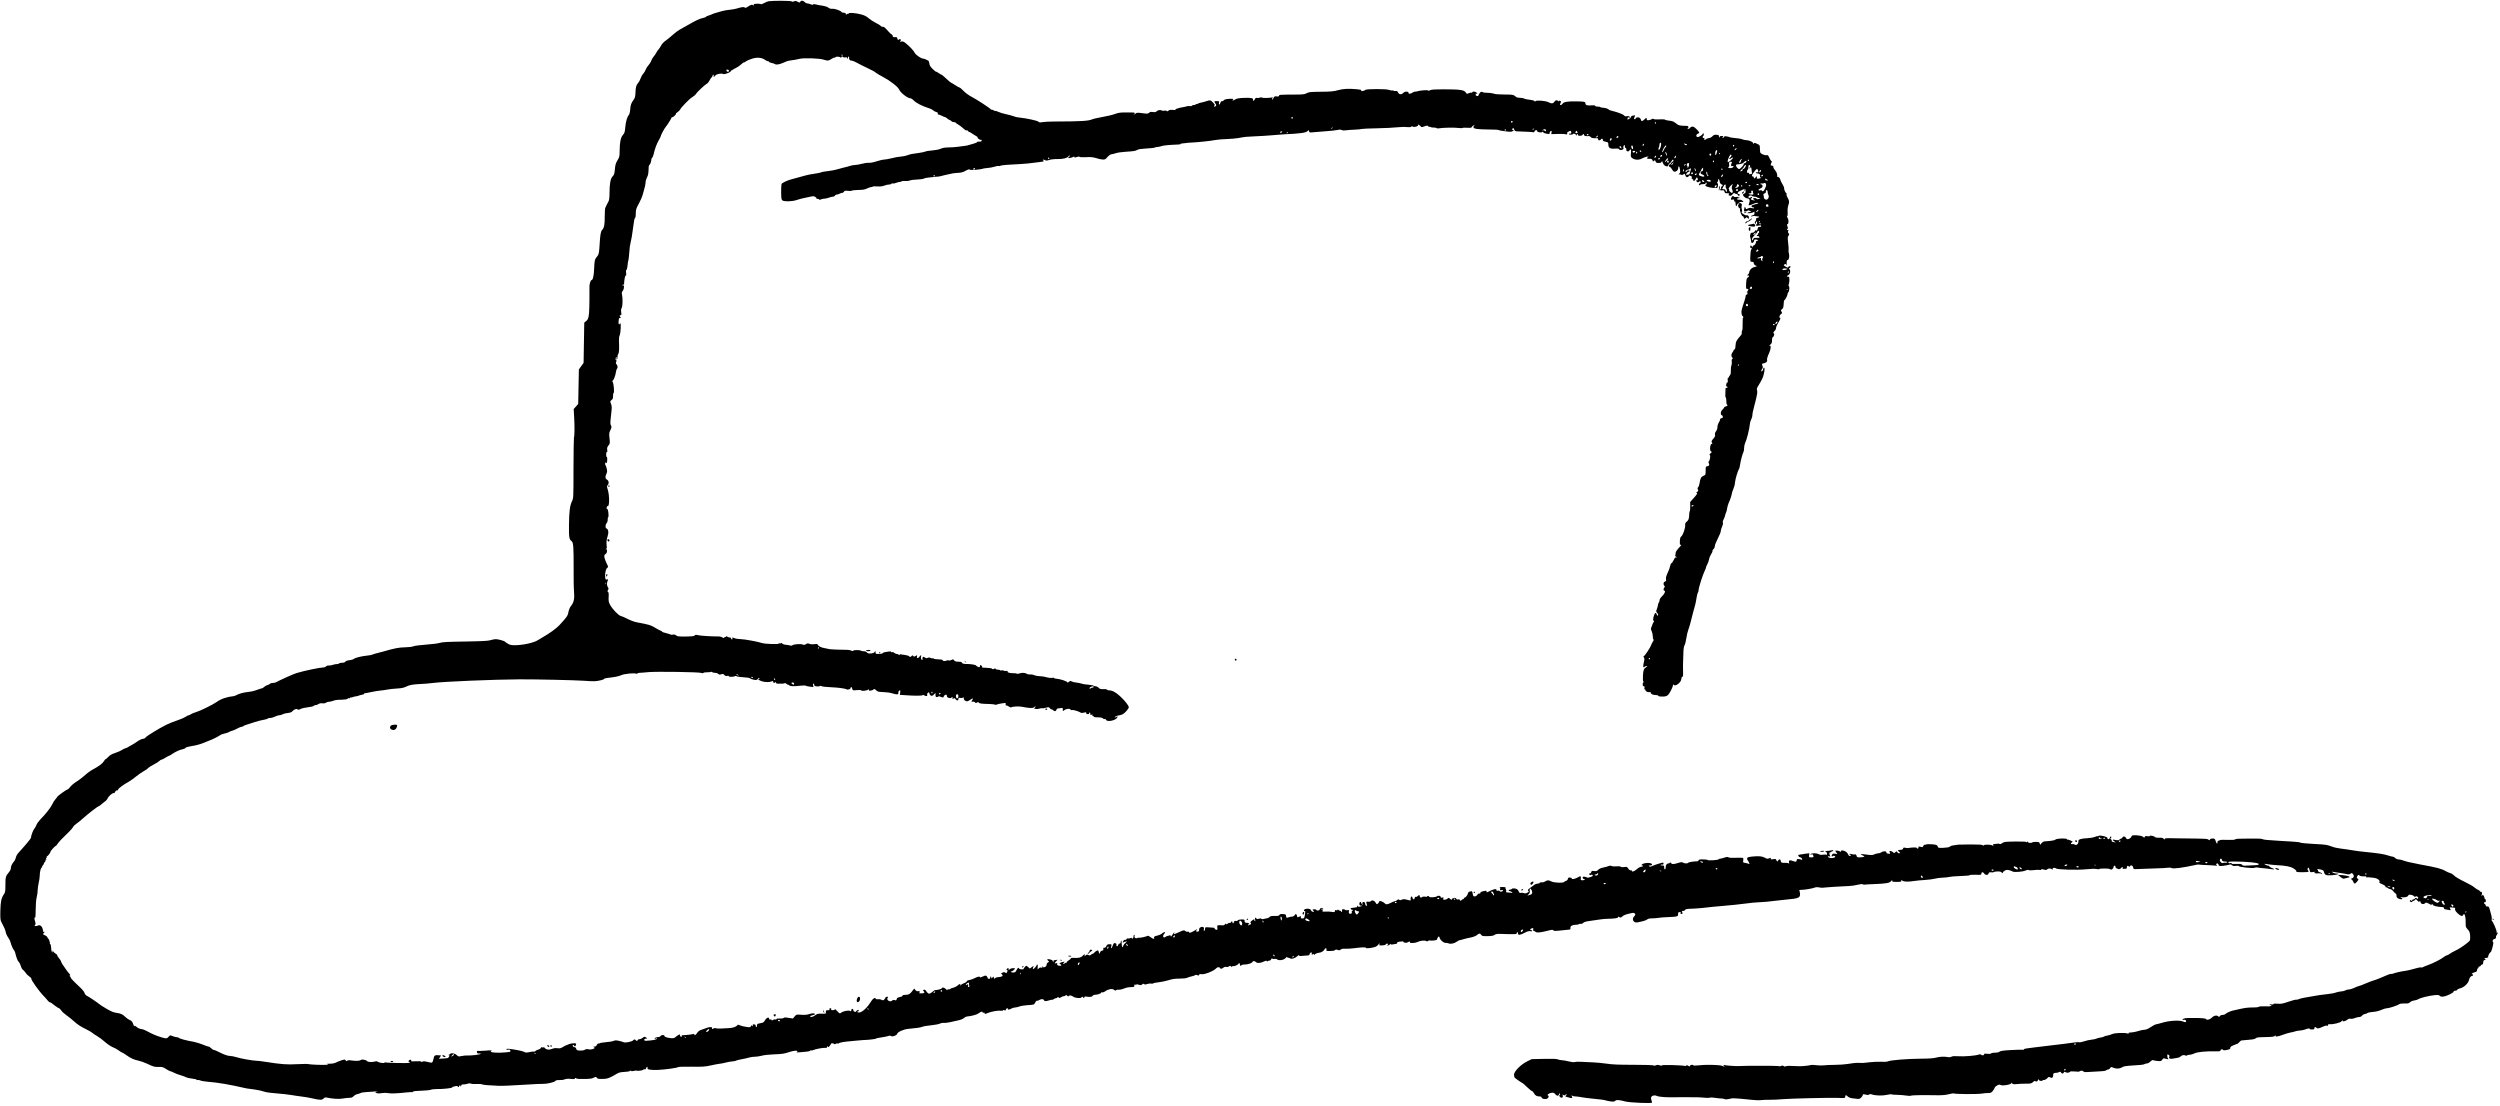 <?xml version="1.0" standalone="no"?>
<!DOCTYPE svg PUBLIC "-//W3C//DTD SVG 20010904//EN"
 "http://www.w3.org/TR/2001/REC-SVG-20010904/DTD/svg10.dtd">
<svg version="1.0" xmlns="http://www.w3.org/2000/svg"
 width="3712pt" height="1642pt" viewBox="0 0 3712 1642"
 preserveAspectRatio="xMidYMid meet">

<g transform="translate(0,1642) scale(0.1,-0.1)"
fill="#000000" stroke="none">
<path d="M11416 16402 c-15 -2 -48 -14 -71 -28 -24 -13 -46 -20 -49 -15 -4 6
-58 8 -98 2 -5 -1 -8 -9 -9 -18 0 -11 -3 -13 -6 -5 -8 19 -34 14 -75 -15 -28
-19 -42 -23 -50 -15 -12 12 -51 7 -113 -13 -22 -8 -71 -16 -110 -20 -38 -3
-90 -12 -115 -20 -25 -7 -65 -19 -90 -26 -25 -7 -49 -15 -55 -19 -5 -4 -29
-12 -52 -20 -24 -7 -43 -17 -43 -21 0 -4 -25 -13 -55 -19 -36 -8 -99 -37 -178
-83 -67 -39 -139 -79 -160 -90 -21 -11 -67 -46 -102 -78 -36 -32 -84 -71 -106
-86 -22 -15 -50 -44 -61 -66 -11 -22 -29 -49 -40 -61 -11 -12 -27 -34 -35 -51
-8 -16 -25 -41 -38 -55 -12 -14 -29 -42 -36 -63 -7 -21 -26 -50 -41 -66 -16
-16 -33 -44 -39 -62 -7 -19 -24 -47 -38 -64 -15 -16 -33 -48 -40 -70 -7 -22
-21 -49 -31 -60 -33 -37 -42 -67 -44 -145 -3 -64 -8 -84 -28 -111 -37 -51 -46
-78 -51 -147 -3 -37 -12 -71 -21 -81 -25 -28 -44 -94 -52 -181 -6 -72 -11 -87
-37 -116 -32 -38 -46 -109 -47 -251 0 -64 -4 -79 -32 -124 -25 -42 -33 -67
-38 -131 -6 -67 -11 -83 -34 -107 -32 -34 -45 -106 -46 -251 0 -64 -5 -103
-15 -120 -8 -14 -19 -36 -26 -50 -6 -14 -16 -33 -21 -44 -5 -10 -9 -68 -9
-130 1 -120 -8 -168 -38 -200 -22 -24 -29 -66 -39 -232 -5 -89 -11 -126 -24
-145 -10 -13 -25 -34 -34 -47 -13 -17 -18 -53 -22 -145 -4 -116 -19 -177 -41
-177 -11 0 -28 -54 -29 -90 -1 -14 -1 -61 0 -105 0 -44 0 -87 0 -95 0 -8 -1
-58 -2 -111 -3 -136 -12 -179 -47 -206 l-28 -23 -5 -299 -5 -299 -35 -48 -35
-49 -5 -256 -5 -256 -33 -38 -34 -38 7 -121 c8 -140 6 -286 -3 -300 -3 -6 -6
-211 -7 -456 0 -438 0 -446 -22 -491 -32 -66 -43 -156 -45 -357 -2 -181 3
-211 40 -238 25 -18 30 -92 29 -379 -1 -154 1 -320 6 -370 9 -105 -2 -158 -44
-211 -16 -20 -31 -53 -35 -73 -12 -73 -20 -86 -139 -214 -45 -49 -151 -125
-259 -186 -15 -9 -42 -25 -60 -36 -60 -39 -221 -74 -340 -75 -53 0 -77 5 -105
22 -20 12 -38 25 -41 29 -10 13 -101 39 -138 39 -20 0 -56 -7 -79 -15 -32 -11
-120 -16 -376 -20 -260 -4 -344 -8 -376 -20 -24 -8 -115 -20 -204 -26 -90 -6
-175 -18 -190 -25 -17 -8 -69 -14 -125 -15 -90 -2 -153 -14 -312 -60 -19 -6
-60 -17 -91 -24 -30 -7 -65 -17 -76 -23 -11 -6 -51 -14 -89 -17 -80 -8 -172
-31 -194 -50 -8 -7 -37 -15 -64 -18 -30 -3 -52 -11 -58 -21 -6 -10 -23 -16
-48 -16 -21 0 -42 -4 -45 -10 -3 -6 -19 -10 -35 -10 -16 0 -41 -5 -57 -11 -15
-7 -42 -11 -59 -10 -17 1 -37 -5 -44 -14 -7 -8 -24 -15 -39 -15 -49 0 -279
-48 -396 -83 -43 -12 -254 -107 -307 -137 -10 -6 -31 -10 -47 -10 -16 0 -36
-6 -43 -13 -7 -8 -25 -17 -40 -20 -15 -4 -34 -15 -44 -25 -10 -9 -20 -17 -23
-18 -3 0 -13 -3 -21 -6 -8 -4 -24 -9 -35 -11 -11 -3 -38 -12 -61 -21 -22 -8
-67 -17 -100 -20 -63 -6 -138 -26 -176 -48 -13 -7 -30 -13 -38 -14 -102 -10
-191 -41 -255 -88 -49 -36 -245 -133 -306 -150 -31 -9 -64 -23 -75 -31 -10 -8
-25 -15 -33 -15 -8 0 -28 -10 -45 -23 -17 -12 -71 -36 -121 -52 -49 -16 -124
-45 -165 -66 -110 -54 -293 -167 -309 -189 -7 -11 -25 -20 -40 -20 -14 0 -52
-18 -84 -40 -31 -22 -59 -40 -62 -40 -2 0 -26 -14 -52 -30 -26 -17 -53 -30
-60 -30 -7 0 -30 -11 -51 -24 -20 -14 -67 -34 -103 -46 -47 -15 -76 -31 -98
-55 -17 -19 -36 -35 -40 -35 -5 0 -19 -15 -30 -34 -21 -34 -70 -70 -150 -114
-51 -27 -81 -49 -155 -113 -29 -25 -77 -61 -107 -79 -30 -18 -67 -50 -84 -71
-16 -21 -34 -38 -38 -39 -18 -1 -149 -94 -159 -114 -6 -11 -20 -29 -31 -40
-11 -12 -30 -43 -43 -71 -24 -50 -95 -140 -178 -225 -24 -25 -49 -61 -56 -80
-7 -19 -21 -44 -31 -55 -18 -21 -49 -104 -49 -131 0 -14 -66 -94 -190 -231
-16 -17 -32 -47 -35 -67 -4 -19 -17 -46 -29 -59 -27 -29 -46 -71 -46 -102 0
-13 -13 -39 -29 -57 -46 -54 -51 -71 -51 -185 0 -97 -2 -112 -24 -143 -37 -56
-47 -101 -51 -242 -2 -109 0 -138 13 -164 44 -82 61 -122 67 -155 3 -20 19
-55 35 -77 16 -23 32 -54 35 -69 9 -39 37 -105 52 -121 7 -7 16 -25 19 -40 14
-64 36 -121 53 -136 10 -9 24 -37 31 -62 7 -25 21 -49 31 -54 10 -6 26 -24 36
-40 10 -17 34 -42 55 -56 21 -15 36 -30 33 -34 -9 -15 114 -188 185 -260 19
-19 44 -47 55 -62 11 -15 27 -29 35 -30 16 -3 15 -3 80 -53 25 -19 50 -35 56
-35 6 0 22 -16 35 -35 13 -19 48 -51 78 -71 29 -20 81 -62 115 -93 40 -38 94
-73 157 -104 53 -26 102 -54 109 -62 6 -8 37 -28 68 -46 31 -18 86 -58 121
-90 35 -31 85 -65 110 -75 25 -9 67 -32 92 -50 26 -19 51 -34 55 -34 5 0 32
-16 59 -36 64 -46 117 -70 184 -83 29 -6 85 -26 125 -45 95 -45 112 -50 177
-48 47 2 62 -2 101 -28 26 -17 55 -33 66 -35 12 -2 38 -13 59 -24 21 -11 65
-28 98 -37 33 -9 69 -23 80 -30 11 -6 50 -15 88 -19 37 -4 67 -11 67 -17 0 -6
7 -7 16 -4 8 3 25 0 37 -6 12 -7 65 -16 117 -20 138 -10 331 -43 550 -94 14
-4 41 -8 60 -10 89 -10 178 -27 210 -39 19 -8 64 -16 100 -20 203 -18 280 -27
325 -35 28 -6 88 -14 135 -20 47 -5 123 -18 170 -29 110 -26 142 -26 165 -1
13 14 25 18 44 14 85 -19 180 -25 237 -15 34 6 79 11 102 11 30 0 46 6 63 25
13 13 40 28 59 31 19 4 40 11 47 16 6 5 42 11 80 13 37 2 97 6 133 9 38 3 51
2 30 -2 -33 -7 -34 -8 -14 -19 15 -9 37 -10 75 -4 30 5 73 6 97 1 47 -8 134
-6 267 9 50 5 93 7 97 5 3 -2 8 1 10 7 3 8 44 12 118 14 63 2 128 8 145 14 16
7 54 11 85 11 86 -2 224 12 232 23 3 6 13 12 21 13 8 1 24 5 35 8 11 4 23 2
27 -4 3 -5 11 -10 16 -10 6 0 8 4 5 9 -3 5 1 12 10 15 8 3 12 2 9 -4 -3 -6 -1
-10 4 -10 6 0 11 7 11 15 0 10 10 14 33 14 17 -1 44 4 60 10 17 7 36 7 52 1
13 -5 52 -7 87 -5 34 2 67 0 73 -5 9 -8 117 -17 250 -22 54 -2 195 4 450 20
88 6 180 10 205 9 61 -2 172 24 186 43 9 11 26 15 60 13 27 -1 63 4 79 11 21
9 48 11 89 7 44 -6 59 -4 63 6 4 10 9 11 18 3 7 -6 30 -11 52 -10 21 0 68 0
105 0 39 0 78 6 95 15 36 19 49 19 57 0 4 -11 23 -15 79 -15 75 0 108 12 219
79 27 16 55 23 106 25 39 1 77 8 85 14 10 9 16 9 19 2 2 -7 14 -7 36 -1 18 6
40 7 48 4 20 -8 105 7 99 17 -3 4 3 6 14 3 12 -3 20 2 24 16 3 12 10 21 16 21
6 0 8 -7 5 -15 -10 -25 41 -35 154 -31 110 5 283 29 305 43 6 4 95 6 197 5
159 -3 198 0 280 18 52 12 111 23 130 25 19 1 62 9 95 18 33 9 78 17 100 18
22 1 45 6 50 9 6 4 24 10 40 13 86 17 143 29 171 38 17 5 50 9 75 9 24 0 69 7
99 15 30 9 109 18 175 20 133 5 153 8 239 36 63 20 116 25 116 10 0 -5 -6 -12
-12 -14 -14 -6 66 -1 154 9 35 4 55 11 51 17 -4 6 -1 7 6 2 7 -4 23 -3 34 3
33 16 148 37 180 34 20 -3 27 1 27 15 0 15 2 15 9 4 8 -12 13 -11 30 10 11 13
20 27 21 32 0 11 38 8 45 -3 5 -8 11 -7 21 1 7 6 20 9 29 6 8 -4 17 -2 19 2 6
9 57 20 126 27 25 2 86 8 135 13 50 5 97 9 105 9 49 0 173 13 183 19 15 9 16
10 102 23 39 6 80 15 91 20 13 5 25 5 32 -2 17 -17 90 9 94 33 4 26 97 68 166
73 119 10 179 19 207 31 17 7 75 17 131 22 55 5 114 17 131 25 17 9 43 13 57
11 14 -3 56 2 93 10 38 9 93 21 125 28 31 6 67 21 80 33 12 12 32 22 43 23 73
6 153 29 178 49 30 25 57 31 57 13 0 -6 7 -9 15 -5 9 3 15 0 15 -9 0 -13 5
-13 38 1 52 23 159 43 197 37 19 -3 35 0 40 6 5 9 10 9 20 1 10 -8 15 -6 20 9
3 12 13 21 21 21 8 0 12 -4 9 -10 -9 -15 28 -12 52 5 11 8 36 15 54 16 19 1
48 8 65 15 18 8 68 16 113 19 107 7 104 6 122 40 8 17 21 29 28 27 7 -1 18 1
25 6 23 18 66 23 72 8 9 -23 31 -26 75 -11 23 8 44 13 49 10 4 -2 16 2 26 10
10 8 27 15 36 15 9 0 19 6 21 13 4 9 8 9 15 -2 9 -12 14 -12 36 2 14 9 34 17
45 17 11 0 22 6 25 13 3 9 9 7 19 -6 10 -12 17 -14 22 -8 10 17 44 13 70 -7
25 -20 110 -29 120 -12 3 5 13 10 21 10 9 0 12 -5 8 -11 -4 -7 -1 -10 7 -7 8
3 13 10 12 16 -2 6 7 9 20 6 52 -10 90 -7 99 9 5 10 21 17 37 17 37 0 91 19
91 32 0 6 7 7 16 4 9 -3 29 4 47 18 43 31 105 41 129 19 13 -12 21 -13 31 -5
7 7 23 10 35 7 12 -2 38 2 59 10 21 7 47 17 58 20 11 4 43 8 70 9 41 1 49 4
47 18 -1 9 2 19 8 23 5 3 10 0 10 -7 0 -10 2 -10 8 0 7 9 16 10 41 1 26 -9 35
-8 50 5 12 11 20 13 28 5 8 -8 21 -8 48 1 20 7 46 9 58 6 11 -3 26 -1 32 4 6
5 42 12 80 16 39 4 103 17 144 30 55 18 96 24 165 24 57 0 101 5 117 14 14 7
43 16 65 20 21 5 44 12 51 18 8 6 18 6 31 -1 16 -8 21 -7 26 5 4 11 14 14 30
10 44 -11 191 47 226 89 16 19 49 19 56 1 6 -16 29 -11 55 11 9 7 24 11 33 7
10 -4 29 -1 42 7 21 11 27 11 33 0 6 -10 10 -10 16 -1 4 6 13 9 21 6 14 -6 74
24 74 37 0 4 5 7 10 7 6 0 10 -9 10 -20 0 -21 15 -27 25 -10 3 6 28 10 55 10
45 0 110 25 110 43 0 13 37 7 51 -9 15 -19 73 -13 122 13 22 11 32 12 35 4 3
-9 8 -9 17 -1 7 6 19 9 26 8 7 -2 18 8 26 22 7 14 13 19 13 11 0 -9 8 -12 28
-8 15 3 35 0 45 -8 29 -21 98 -10 125 20 12 15 22 21 22 16 0 -6 8 -11 18 -11
10 0 22 -4 28 -9 16 -16 71 0 103 29 18 17 31 23 31 15 0 -10 12 -12 48 -7 26
3 61 6 79 6 17 1 29 5 26 9 -6 10 16 37 29 37 6 0 8 -9 5 -20 -4 -17 -2 -18
14 -9 14 7 19 6 19 -3 0 -9 3 -10 8 -2 8 12 47 28 72 29 27 1 69 28 75 47 4
10 13 18 21 18 11 0 13 -6 9 -20 -6 -18 -2 -20 54 -20 37 0 65 5 73 13 9 10
19 11 40 3 21 -8 31 -7 45 6 12 10 34 14 70 12 29 -1 81 1 115 6 112 15 188
19 188 8 0 -18 129 1 161 24 16 12 29 25 29 30 0 4 5 8 11 8 8 0 8 -4 0 -14
-10 -11 -3 -14 38 -13 32 1 52 6 55 14 6 15 36 18 36 4 0 -5 -6 -12 -12 -14
-8 -4 -7 -6 4 -6 9 -1 24 6 32 15 9 8 16 11 16 6 0 -9 22 -8 78 4 13 2 20 8
17 13 -6 11 19 21 55 21 16 0 30 3 33 8 2 4 2 1 1 -5 -5 -18 45 -28 67 -14 23
14 42 15 34 1 -11 -18 77 -14 115 5 37 18 100 26 122 14 14 -7 23 -7 34 1 7 7
21 10 29 6 9 -3 36 -3 60 1 34 4 45 10 45 23 0 10 7 23 15 30 12 10 15 7 21
-14 8 -33 60 -78 88 -75 12 1 32 -3 46 -8 30 -13 84 -1 121 26 16 12 33 21 40
21 6 0 32 7 58 15 25 8 75 20 110 26 38 8 74 21 91 36 34 28 45 29 63 3 13
-18 24 -21 96 -19 59 1 88 6 104 19 16 12 38 16 87 14 36 -2 81 -3 100 -3 137
-2 140 -1 140 14 0 8 5 15 10 15 6 0 10 -9 10 -20 0 -28 28 -26 97 10 41 22
66 29 86 24 16 -3 27 -1 27 5 0 6 -7 11 -16 11 -24 0 -11 25 15 28 19 3 22 0
16 -17 -4 -14 -2 -21 6 -21 7 0 20 -7 30 -16 18 -16 72 -11 199 22 44 11 57
11 64 1 7 -11 30 -11 120 -1 61 7 117 13 124 13 8 1 12 10 10 24 -4 28 29 47
83 47 21 0 40 4 43 9 3 5 15 7 25 4 11 -3 27 3 39 15 13 13 44 22 108 30 49 7
114 16 144 21 30 5 87 10 125 10 87 1 146 11 139 22 -7 12 7 11 26 -1 11 -6
22 -3 40 14 22 21 55 32 144 51 39 8 62 -21 36 -44 -49 -43 -19 -108 43 -96
82 16 129 30 145 44 11 11 37 16 77 16 33 1 76 4 95 8 19 4 85 9 145 11 131 5
144 9 142 44 -2 21 3 28 20 30 17 3 21 0 17 -12 -4 -10 -1 -16 9 -16 20 0 31
17 15 22 -6 2 -8 10 -4 17 5 7 14 10 22 7 7 -3 18 3 23 12 8 14 25 18 93 20
77 2 221 15 328 29 25 3 65 7 90 8 80 5 363 34 425 44 33 6 114 13 180 16 66
3 147 10 180 16 33 5 128 15 211 23 178 15 205 27 201 85 -1 20 -6 41 -10 48
-5 8 3 11 25 11 43 -2 177 21 205 34 12 6 36 8 55 4 41 -8 52 -9 108 -2 41 5
169 12 345 21 39 1 96 10 129 19 39 10 64 12 76 6 9 -5 19 -7 22 -5 2 2 71 6
153 9 162 6 223 16 241 40 14 19 25 21 21 4 -1 -10 17 -13 68 -12 61 1 70 3
67 19 -3 17 -2 17 13 1 19 -19 87 -21 180 -6 33 5 105 12 160 15 55 3 120 12
145 19 25 7 77 14 115 15 39 1 84 6 100 11 17 5 91 11 164 13 74 2 136 8 138
13 2 5 41 8 88 6 80 -3 85 -2 85 18 0 26 26 26 42 0 17 -27 58 -26 65 1 5 17
12 20 39 17 19 -2 35 -1 36 3 2 4 24 9 51 10 33 2 53 -2 67 -14 17 -14 20 -14
20 -2 0 8 13 21 29 29 22 12 36 13 67 5 22 -6 44 -15 49 -19 17 -14 148 -4
188 14 25 11 43 14 50 8 7 -6 37 -6 76 -1 36 5 73 6 84 3 11 -3 23 -1 26 5 6
8 16 8 40 0 26 -9 35 -8 50 5 19 17 59 14 74 -6 6 -10 7 -8 4 4 -7 22 32 32
53 13 19 -17 316 -25 440 -12 86 9 135 10 168 3 17 -4 32 -4 32 1 0 10 146 11
156 0 21 -20 55 1 58 37 2 19 26 17 26 -2 0 -13 10 -24 32 -31 27 -10 34 -8
50 9 22 24 32 26 24 5 -4 -12 3 -15 29 -15 27 0 35 4 35 18 0 26 11 34 28 19
12 -9 16 -9 19 1 9 24 40 13 46 -16 5 -26 9 -28 44 -26 21 2 132 6 247 9 116
3 220 8 234 12 13 3 35 1 48 -6 29 -13 172 6 359 48 22 5 43 7 48 4 4 -3 62
-6 127 -8 65 -2 125 -7 132 -11 10 -6 11 -5 1 8 -13 16 -8 28 13 28 6 0 14 -9
17 -21 5 -19 10 -20 68 -14 35 4 74 11 87 16 19 7 29 5 43 -7 14 -12 29 -15
58 -10 23 3 41 2 43 -4 4 -14 209 -36 234 -25 10 4 24 7 29 6 12 -3 85 -11
145 -16 25 -2 63 -7 85 -11 23 -3 36 -3 32 2 -5 5 -12 9 -15 10 -18 2 -48 19
-59 33 -7 9 -13 13 -13 8 0 -7 -60 20 -60 27 0 2 21 -1 47 -5 25 -5 85 -11
132 -14 143 -7 213 -21 259 -51 25 -16 41 -33 38 -41 -4 -10 16 -13 89 -13 93
0 107 4 84 27 -13 13 -4 47 10 39 4 -3 11 -20 15 -37 6 -31 7 -32 54 -26 29 4
39 3 27 -3 -19 -7 -19 -8 -2 -15 10 -4 33 -5 52 -2 21 3 35 1 38 -6 2 -8 5 -8
11 1 4 7 -5 14 -26 20 -19 5 -32 15 -30 22 2 7 -3 17 -10 22 -8 6 0 7 22 3 62
-11 70 -16 77 -43 11 -45 30 -53 117 -47 81 5 132 25 66 25 -19 0 -44 8 -55
16 -19 15 -19 15 5 9 14 -3 57 -10 95 -15 39 -4 87 -13 107 -18 29 -7 42 -6
58 5 19 14 23 13 35 -3 8 -11 15 -22 15 -26 1 -17 -14 -38 -26 -38 -8 0 -14
-4 -14 -10 0 -5 4 -10 9 -10 5 0 14 -14 21 -30 16 -38 28 -37 59 2 23 29 24
31 7 43 -14 11 -15 17 -6 34 12 24 21 26 38 9 6 -6 32 -11 58 -9 34 1 44 -1
38 -10 -4 -7 -3 -10 2 -6 5 3 42 2 82 -3 55 -6 79 -13 98 -31 17 -15 21 -26
14 -34 -8 -9 3 -18 40 -33 31 -13 50 -27 50 -37 0 -9 4 -14 9 -10 5 3 16 -2
24 -10 9 -8 26 -16 39 -17 13 -2 30 -13 39 -26 9 -13 25 -30 37 -37 12 -9 18
-22 15 -33 -2 -10 4 -25 14 -34 21 -19 72 -28 73 -13 0 6 -4 10 -9 10 -5 0
-13 4 -18 9 -4 4 9 6 30 3 41 -5 87 11 87 31 0 17 72 5 83 -15 6 -9 13 -10 24
-4 11 6 21 4 30 -5 19 -19 6 -39 -14 -22 -12 10 -17 9 -28 -5 -6 -9 -15 -14
-19 -10 -3 4 -13 -2 -21 -13 -9 -12 -14 -14 -15 -6 0 7 -4 10 -10 7 -16 -10
-12 -22 10 -28 13 -3 20 0 20 10 0 8 5 11 11 8 6 -4 17 1 25 11 13 18 15 18
39 -9 14 -15 25 -23 25 -18 0 6 5 11 10 11 6 0 10 -5 10 -11 0 -34 52 -44 72
-15 5 7 20 5 45 -8 21 -11 42 -22 47 -25 5 -2 6 1 2 7 -4 7 -3 12 2 12 6 0 12
-6 15 -14 7 -16 61 -30 135 -34 21 -1 32 -7 32 -17 0 -8 3 -15 8 -15 4 -1 26
-5 50 -9 46 -9 47 -9 31 20 -9 18 -7 19 28 15 21 -2 41 -5 45 -5 3 -1 4 -10 1
-20 -3 -13 8 -32 36 -60 42 -42 75 -52 85 -26 18 47 40 -32 37 -130 -2 -44 2
-54 30 -85 27 -29 32 -44 36 -95 2 -40 -1 -65 -9 -75 -20 -25 -129 -103 -172
-125 -89 -45 -112 -58 -126 -70 -8 -7 -26 -16 -40 -20 -14 -4 -34 -15 -45 -25
-31 -28 -163 -95 -235 -120 -36 -12 -70 -27 -76 -31 -6 -5 -18 -7 -27 -3 -9 3
-53 -6 -99 -20 -46 -14 -108 -28 -138 -32 -51 -5 -145 -27 -180 -41 -8 -3 -23
-5 -32 -4 -9 1 -61 -18 -115 -43 -54 -24 -113 -47 -131 -51 -18 -4 -73 -24
-123 -46 -49 -21 -95 -39 -102 -39 -7 0 -37 -12 -67 -26 -30 -14 -68 -26 -85
-26 -16 0 -40 -6 -51 -14 -12 -7 -41 -14 -65 -15 -24 -2 -60 -9 -79 -17 -19
-8 -75 -18 -125 -23 -83 -8 -124 -14 -330 -51 -38 -6 -81 -17 -94 -24 -13 -7
-29 -10 -37 -7 -7 2 -59 -11 -116 -31 -87 -30 -112 -34 -159 -29 -37 4 -59 2
-63 -6 -4 -6 -18 -8 -32 -5 -14 4 -24 2 -24 -5 0 -6 7 -8 15 -5 10 4 13 2 10
-7 -4 -11 -25 -13 -91 -11 -52 2 -90 -1 -98 -8 -8 -6 -47 -10 -92 -9 -51 1
-112 -6 -174 -20 -52 -12 -105 -24 -116 -26 -36 -8 -96 -36 -111 -51 -8 -8
-27 -14 -43 -14 -17 0 -33 -7 -39 -17 -8 -15 -12 -16 -22 -5 -23 22 -67 14
-97 -18 -28 -28 -74 -41 -86 -22 -7 12 -61 17 -198 17 -104 0 -130 -3 -144
-16 -15 -15 -14 -16 10 -12 18 4 28 0 32 -11 10 -26 -2 -30 -43 -13 -55 22
-205 13 -309 -19 -44 -13 -87 -24 -95 -24 -7 0 -41 -18 -74 -40 -41 -27 -71
-40 -95 -40 -19 0 -62 -9 -94 -20 -33 -11 -79 -20 -103 -20 -31 0 -42 -4 -37
-11 5 -9 -1 -10 -22 -3 -46 13 -189 7 -222 -10 -17 -9 -49 -18 -73 -22 -24 -4
-46 -11 -49 -15 -4 -5 -25 -11 -49 -14 -24 -3 -53 -11 -64 -17 -12 -6 -44 -13
-71 -15 -28 -2 -77 -13 -109 -24 -31 -11 -66 -18 -76 -14 -10 3 -49 0 -87 -6
-38 -6 -103 -14 -144 -19 -41 -4 -136 -15 -210 -25 -74 -9 -171 -21 -215 -26
-133 -15 -165 -21 -165 -31 0 -6 -6 -8 -13 -5 -7 3 -85 1 -172 -4 -117 -6
-162 -13 -175 -24 -10 -9 -36 -15 -68 -15 -28 0 -54 -5 -58 -11 -4 -7 -24 -9
-55 -6 -39 5 -49 3 -49 -8 0 -17 -31 -20 -46 -5 -8 8 -19 8 -35 1 -41 -16
-224 -31 -304 -24 -53 4 -83 2 -100 -7 -14 -8 -36 -10 -57 -5 -49 10 -120 6
-173 -9 -30 -9 -102 -15 -213 -15 -217 -2 -467 -22 -502 -41 -10 -5 -53 -8
-96 -5 -44 2 -119 -1 -169 -7 -87 -11 -113 -13 -165 -9 -33 2 -101 -5 -175
-18 -33 -6 -114 -11 -180 -12 -66 0 -140 -4 -165 -7 -25 -4 -75 -3 -111 2 -36
5 -75 6 -85 2 -20 -8 -130 -19 -174 -17 -136 7 -178 7 -193 -1 -12 -6 -23 -5
-33 3 -11 9 -21 9 -37 2 -14 -7 -30 -7 -39 -2 -12 6 -525 6 -593 0 -31 -3
-195 8 -205 14 -6 4 -14 4 -18 0 -3 -3 0 -10 8 -15 22 -14 7 -12 -33 5 -39 16
-250 20 -360 6 -32 -4 -60 -4 -63 1 -9 14 -44 9 -50 -7 -5 -12 -9 -12 -30 2
-17 11 -24 12 -24 3 0 -8 -8 -10 -22 -7 -47 12 -336 19 -342 9 -4 -7 -16 -7
-35 1 -22 8 -36 8 -55 -1 -16 -7 -28 -8 -31 -2 -4 6 -122 10 -298 10 -219 0
-319 4 -402 17 -60 9 -150 17 -200 19 -49 1 -124 5 -166 8 -41 3 -88 2 -104
-3 -19 -5 -53 -1 -95 10 -36 9 -80 17 -99 17 -19 1 -47 6 -62 13 -20 8 -84 10
-208 7 l-178 -4 -69 -34 c-93 -46 -194 -148 -194 -197 0 -19 6 -40 13 -46 20
-19 105 -77 112 -77 3 0 34 -27 68 -60 34 -33 68 -60 74 -60 7 0 19 -13 28
-30 18 -35 43 -50 84 -50 21 0 31 -5 31 -15 0 -18 41 -29 74 -21 24 6 42 42
24 48 -24 8 6 36 44 41 35 5 44 2 60 -19 23 -29 48 -31 55 -4 3 11 9 17 15 14
5 -3 4 -12 -3 -20 -10 -12 -9 -18 4 -31 22 -23 50 -10 41 19 -6 20 -5 21 9 10
10 -9 17 -10 22 -2 3 5 14 10 23 10 13 0 13 -2 -4 -14 -21 -16 -23 -14 48 -34
43 -12 51 -7 36 22 -9 17 -8 19 3 9 7 -7 31 -13 53 -13 23 -1 61 -5 86 -11 25
-6 110 -16 190 -24 80 -7 156 -17 170 -23 14 -5 48 -12 77 -16 40 -5 55 -3 67
10 18 17 55 14 151 -11 64 -17 395 -31 395 -16 0 5 -4 21 -9 34 -15 38 -3 64
31 71 18 3 37 1 44 -5 12 -10 110 -21 184 -21 14 1 124 1 245 1 121 1 245 -2
276 -7 30 -4 68 -5 84 0 17 4 55 3 85 -3 30 -5 70 -9 88 -9 17 0 40 -4 50 -9
12 -6 32 -6 58 1 21 5 48 10 59 11 37 1 199 -12 285 -23 47 -6 110 -8 140 -4
30 3 89 6 131 5 41 -1 129 3 195 9 107 10 693 23 804 19 117 -5 115 -5 118 19
4 27 10 28 38 1 13 -12 40 -23 61 -25 21 -2 55 -6 76 -9 31 -4 42 -1 62 19 14
14 25 32 25 39 0 12 7 13 40 5 29 -8 44 -7 54 1 9 8 21 8 40 1 47 -18 161 -21
225 -6 33 8 63 11 66 7 4 -3 43 -7 88 -7 45 -1 105 -6 134 -11 28 -5 58 -6 66
-1 14 7 155 10 402 6 65 -1 122 5 163 16 35 9 68 14 73 11 16 -11 343 -13 408
-3 36 6 83 10 104 9 30 0 44 5 63 27 13 15 26 36 30 48 8 29 69 61 88 45 23
-19 169 7 161 29 -3 10 -1 9 9 -3 12 -16 23 -18 73 -13 32 4 93 6 136 6 69 0
80 2 104 24 18 17 30 22 34 14 10 -16 39 -2 39 19 1 17 1 17 11 0 11 -18 59
-24 59 -6 0 5 4 7 10 4 12 -7 51 12 66 34 10 12 16 13 38 3 22 -10 27 -9 37 9
6 11 8 27 5 34 -5 15 20 29 46 26 10 -1 27 3 39 10 18 9 24 8 31 -5 11 -20 34
-21 42 -1 4 13 10 14 26 5 23 -12 51 -10 65 6 7 8 31 9 73 5 35 -4 65 -4 68 0
9 14 53 16 58 2 5 -12 22 -13 83 -9 43 3 115 7 160 9 49 1 87 7 95 15 6 6 20
12 29 12 9 0 23 9 30 21 14 19 15 20 53 4 43 -18 93 -14 133 12 14 10 55 17
106 20 154 8 212 15 221 24 6 5 21 9 34 9 13 0 36 13 52 29 16 15 32 25 37 21
4 -4 34 -10 65 -13 52 -5 58 -3 72 18 9 14 22 23 29 21 6 -3 26 -7 42 -11 24
-5 28 -4 18 6 -7 7 -13 26 -13 41 0 25 2 27 19 16 13 -8 17 -17 12 -27 -15
-26 9 -38 54 -29 22 5 52 10 67 12 16 1 37 11 49 22 23 20 44 24 71 12 9 -5
20 -4 23 2 3 5 21 10 38 10 18 0 51 9 72 20 41 21 171 34 318 30 55 -1 67 2
67 14 0 9 9 16 20 16 11 0 20 -4 20 -9 0 -11 66 -3 93 11 10 5 16 16 13 23 -3
8 13 21 44 34 27 12 53 21 58 21 4 0 18 11 30 25 12 14 25 25 29 26 5 0 22 2
38 4 17 1 61 6 99 9 44 3 73 11 80 21 9 11 39 15 143 17 120 3 133 5 143 23 7
14 9 15 6 2 -8 -25 27 -22 110 9 38 14 89 30 114 34 25 4 56 11 70 17 14 5 45
11 69 12 24 1 60 9 79 16 37 16 76 20 68 7 -2 -4 12 -8 32 -7 29 0 37 4 36 17
-2 19 21 25 31 8 9 -15 34 -12 79 9 56 26 84 31 90 17 3 -6 4 -2 3 9 -2 17 3
20 30 18 46 -4 156 23 169 42 11 15 29 22 20 7 -10 -17 53 1 70 19 11 12 25
16 43 13 15 -3 45 1 65 10 21 9 51 16 66 16 16 0 33 8 41 20 8 10 27 22 42 24
16 3 35 10 42 16 8 6 44 14 82 16 42 3 88 14 122 30 29 13 67 24 83 24 33 0
164 44 186 62 7 6 40 10 74 9 49 -2 64 1 82 18 12 11 39 23 60 26 21 2 48 10
60 18 37 23 155 52 249 62 46 4 62 2 74 -11 12 -12 27 -14 55 -10 52 8 154 58
150 74 -1 7 8 12 23 12 14 0 28 6 31 14 3 8 18 16 33 19 67 14 135 78 144 137
4 24 26 50 43 50 8 0 14 7 14 16 0 9 -5 12 -11 8 -7 -4 -10 -1 -7 7 2 8 21 18
41 23 29 8 37 14 37 33 0 13 5 23 10 23 6 0 10 7 10 15 0 8 7 15 15 15 9 0 18
7 21 15 4 8 12 15 20 15 8 0 14 9 14 19 0 28 11 52 20 46 5 -3 12 -1 15 5 4 6
3 9 -2 8 -4 -2 -10 2 -13 7 -3 6 10 11 28 13 18 2 30 7 27 12 -7 11 22 70 34
70 14 0 52 143 40 151 -18 11 -5 44 19 47 12 2 22 10 22 18 0 23 2 28 16 49 8
11 14 24 14 30 0 5 -5 3 -10 -5 -7 -11 -10 -8 -10 16 0 28 -56 155 -71 162 -4
2 -4 12 -2 23 3 11 1 37 -5 57 -6 20 -16 58 -23 85 -11 45 -18 51 -46 48 -7
-1 -13 5 -13 13 0 8 -7 19 -16 24 -9 5 -14 15 -10 21 4 6 12 9 17 6 5 -4 9 5
9 19 0 14 -4 26 -10 26 -5 0 -10 8 -10 18 -1 19 -30 63 -30 44 0 -7 -5 -12
-10 -12 -7 0 -7 6 -2 17 12 22 5 43 -14 43 -8 0 -14 4 -14 9 0 5 -9 13 -20 16
-11 4 -34 18 -51 32 -16 14 -45 33 -62 42 -18 9 -41 22 -52 28 -11 6 -54 28
-95 48 -41 21 -87 50 -102 66 -14 15 -39 31 -55 35 -15 3 -46 17 -68 29 -66
38 -125 53 -375 99 -139 26 -224 46 -273 65 -16 6 -41 11 -56 11 -15 0 -36 9
-46 20 -10 11 -26 20 -35 20 -9 0 -41 8 -71 18 -58 20 -157 35 -334 52 -60 5
-150 17 -200 26 -49 9 -124 19 -165 24 -41 4 -102 17 -135 30 -81 29 -77 29
-279 40 -98 5 -183 14 -190 19 -6 5 -58 12 -116 15 -58 4 -148 9 -200 12 -173
10 -235 16 -246 25 -6 5 -49 8 -95 8 -46 -1 -131 -1 -188 -1 -58 1 -110 -3
-116 -8 -6 -5 -25 -10 -41 -10 -70 -1 -116 -1 -148 1 -41 3 -89 -19 -82 -38 3
-7 1 -15 -4 -18 -5 -3 -14 13 -21 35 -11 36 -15 40 -46 40 -21 0 -36 -6 -40
-15 -5 -14 -7 -14 -22 -1 -12 11 -51 14 -172 15 -86 0 -229 2 -318 4 -140 4
-161 2 -161 -11 0 -13 -3 -12 -14 3 -11 15 -24 18 -66 16 -31 -1 -56 3 -60 9
-10 15 -80 31 -80 18 0 -6 -14 -8 -34 -4 -26 5 -35 3 -40 -10 -6 -15 -8 -15
-27 2 -26 23 -169 32 -169 10 0 -19 -33 -46 -58 -46 -12 0 -23 8 -27 20 -7 23
-43 27 -51 5 -4 -8 -11 -15 -17 -15 -6 0 -18 -7 -27 -15 -14 -12 -26 -14 -59
-6 -46 10 -53 2 -18 -22 l22 -16 -23 4 c-30 5 -44 14 -37 25 3 5 -2 13 -11 18
-11 6 -13 11 -5 16 13 8 15 26 2 26 -5 0 -11 -9 -14 -20 -3 -11 -13 -20 -22
-20 -10 0 -15 5 -12 14 8 19 -106 50 -133 36 -11 -6 -20 -9 -20 -6 0 3 -17 -2
-37 -11 -21 -8 -74 -17 -118 -19 -80 -3 -126 -18 -124 -38 5 -43 -30 -77 -57
-55 -8 6 -23 9 -34 6 -25 -6 -27 18 -2 28 13 5 9 10 -23 25 -22 10 -43 16 -47
14 -5 -3 -8 0 -8 5 0 18 -150 14 -171 -5 -10 -9 -43 -17 -81 -20 -34 -3 -73
-6 -84 -7 -12 -1 -31 -13 -42 -26 l-19 -25 -7 22 c-6 19 -15 22 -55 22 -26 0
-51 -3 -55 -7 -14 -15 -66 -9 -66 7 0 12 -2 12 -9 1 -5 -8 -11 -9 -15 -3 -3 6
-68 9 -166 7 -144 -2 -164 -4 -189 -22 -18 -14 -32 -18 -42 -13 -8 5 -31 5
-52 1 -20 -5 -39 -6 -42 -3 -3 4 -3 -2 1 -12 6 -15 4 -17 -12 -9 -29 15 -121
16 -129 3 -6 -9 -9 -9 -15 0 -6 9 -55 12 -186 12 -99 -1 -180 -2 -181 -3 -2
-1 -15 -3 -30 -5 -62 -7 -73 -10 -90 -24 -12 -10 -45 -16 -96 -18 -74 -3 -78
-2 -86 21 -8 21 -18 25 -78 31 -41 4 -81 3 -96 -3 -15 -6 -27 -7 -28 -3 0 4
-5 -4 -10 -17 -6 -15 -15 -22 -27 -18 -43 12 -47 12 -46 -5 1 -10 -4 -18 -12
-18 -8 0 -14 5 -14 11 0 10 -68 8 -135 -3 -6 -1 -22 2 -37 5 -20 5 -27 3 -31
-12 -3 -12 -14 -18 -37 -19 -39 -1 -51 -10 -27 -23 9 -6 17 -14 17 -19 0 -17
-28 -11 -39 7 -9 17 -10 17 -28 0 -17 -15 -21 -15 -34 -2 -8 9 -25 17 -37 20
-19 3 -20 1 -12 -21 8 -21 7 -23 -13 -20 -12 3 -25 5 -29 5 -5 1 -8 8 -8 16 0
20 -50 20 -76 0 -10 -8 -32 -15 -47 -15 -15 0 -41 -7 -57 -15 -23 -12 -42 -13
-102 -5 -105 14 -120 12 -75 -9 36 -17 37 -19 15 -25 -13 -3 -39 -6 -59 -6
-31 0 -38 4 -43 25 -4 15 -11 22 -20 19 -8 -3 -30 -1 -50 4 -21 6 -36 7 -36 1
0 -5 5 -9 10 -9 6 0 10 -4 10 -10 0 -20 -31 -10 -39 13 -11 29 -31 46 -69 57
-24 6 -32 5 -37 -8 -4 -12 -8 -13 -17 -4 -7 7 -25 12 -41 12 l-29 0 17 -26 17
-27 -33 7 c-27 5 -37 2 -46 -14 -7 -11 -9 -21 -3 -25 5 -3 11 -1 15 4 6 11 35
3 35 -9 0 -16 -54 -27 -82 -18 -32 11 -39 33 -7 23 19 -6 20 -5 9 15 -13 24
-6 55 10 45 5 -3 10 -1 10 4 0 6 7 11 15 11 8 0 15 5 15 11 0 7 -9 8 -27 3
-16 -4 -43 -8 -60 -8 -18 -1 -31 -5 -29 -11 2 -5 8 -9 13 -8 6 1 11 -9 11 -23
0 -16 -4 -22 -10 -16 -5 5 -27 6 -48 2 -28 -5 -48 -3 -67 8 -32 17 -102 17
-118 1 -7 -9 -4 -10 13 -6 12 3 22 1 22 -3 0 -5 3 -15 6 -24 5 -13 -1 -16 -31
-16 -36 0 -37 1 -33 31 l5 30 -46 -5 c-89 -12 -121 -18 -121 -24 0 -15 16 -30
35 -33 11 -3 21 -13 23 -23 2 -10 0 -16 -5 -13 -22 14 -73 17 -73 5 -1 -34
-16 -40 -56 -23 -49 20 -68 13 -60 -23 4 -17 3 -22 -2 -14 -6 8 -26 12 -54 11
-52 -3 -68 5 -68 32 0 22 -28 26 -36 4 -8 -21 -21 -19 -29 5 -5 17 -12 19 -47
13 -35 -5 -40 -4 -35 9 5 13 1 14 -24 4 -25 -9 -36 -8 -60 7 -42 24 -90 29
-184 20 -67 -7 -80 -11 -83 -27 -2 -10 0 -21 5 -25 4 -3 14 -19 21 -35 12 -26
11 -28 -5 -21 -10 5 -33 10 -51 13 -32 4 -33 6 -28 37 4 22 2 34 -6 38 -7 2
-55 3 -107 1 -60 -3 -98 0 -107 7 -10 8 -25 7 -61 -5 -25 -9 -54 -16 -64 -16
-10 0 -19 -4 -21 -9 -4 -12 -157 -21 -163 -10 -4 5 -35 9 -71 9 -49 0 -64 -3
-64 -15 0 -9 -10 -14 -27 -14 -45 1 -123 -13 -129 -22 -8 -13 -51 -11 -74 3
-15 10 -30 9 -73 -5 -67 -21 -94 -21 -105 -1 -6 11 -11 13 -16 5 -4 -6 -14
-11 -22 -11 -25 0 -43 -25 -41 -55 1 -15 -4 -30 -10 -32 -9 -3 -13 6 -13 26 0
28 -3 31 -32 31 -23 0 -29 3 -19 9 8 5 20 7 28 4 12 -5 19 18 8 29 -6 5 -121
-31 -168 -52 -21 -10 -30 -11 -39 -2 -9 9 -6 12 15 12 37 0 35 27 -3 35 -40 9
-106 -3 -121 -21 -9 -11 -8 -14 5 -14 10 0 14 -4 11 -10 -3 -5 -17 -10 -29
-10 -13 0 -41 -16 -62 -35 -37 -34 -74 -46 -74 -24 0 6 -8 9 -17 7 -11 -2 -25
7 -36 25 -17 27 -22 29 -59 23 -25 -4 -45 -2 -54 5 -9 7 -31 9 -59 6 -25 -4
-57 -2 -72 4 -18 7 -34 7 -48 0 -11 -5 -45 -15 -76 -21 -36 -7 -64 -19 -78
-34 -18 -19 -30 -23 -60 -19 -33 5 -39 2 -44 -16 -3 -11 -13 -21 -22 -21 -14
0 -15 -3 -5 -15 9 -11 16 -12 25 -5 14 12 33 -5 21 -18 -12 -12 -76 -30 -81
-22 -3 4 -18 10 -35 12 -24 4 -30 1 -30 -14 0 -10 7 -18 15 -18 8 0 15 -4 15
-10 0 -5 -14 -10 -31 -10 -29 0 -31 2 -27 30 5 35 -5 37 -48 11 -36 -22 -90
-31 -87 -15 1 6 -3 11 -10 11 -7 0 -18 2 -26 4 -9 2 -17 -6 -21 -21 -3 -14
-15 -26 -25 -28 -11 -2 -25 -9 -30 -17 -15 -19 -152 -13 -192 8 -40 21 -57 21
-90 0 -14 -10 -39 -16 -55 -14 -15 1 -28 -2 -28 -8 0 -6 -13 -11 -28 -11 -16
0 -38 -8 -50 -18 -12 -9 -40 -30 -62 -45 -33 -24 -39 -32 -29 -43 7 -8 10 -15
8 -17 -42 -24 -50 -26 -73 -18 -13 6 -33 7 -45 4 -16 -4 -23 1 -30 20 -6 14
-19 31 -30 36 -25 14 -68 14 -76 1 -3 -6 -15 -10 -26 -10 -10 0 -19 -4 -19
-10 0 -5 6 -10 13 -10 7 0 22 -6 33 -14 17 -14 16 -15 -21 -11 -22 1 -42 4
-45 5 -3 1 -9 2 -14 1 -5 -1 -6 6 -2 15 3 9 1 23 -5 30 -6 7 -8 18 -4 24 4 6
-13 10 -47 10 -31 0 -48 -4 -40 -8 7 -5 10 -16 6 -27 -6 -15 -4 -17 19 -11 21
5 25 3 21 -9 -7 -17 -40 -20 -49 -5 -4 6 -15 8 -26 5 -13 -4 -19 -2 -19 9 0
25 -44 16 -122 -25 -24 -12 -28 -11 -25 4 2 14 -3 14 -55 3 -24 -5 -38 -14
-38 -23 0 -9 -6 -13 -14 -10 -9 3 -21 -4 -30 -19 -10 -14 -26 -24 -40 -24 -20
0 -24 6 -30 41 -5 32 -10 40 -22 35 -9 -3 -22 -6 -29 -6 -7 0 -16 -12 -20 -27
-7 -30 -37 -63 -55 -63 -6 0 -8 -4 -5 -10 3 -5 0 -10 -8 -10 -8 0 -20 -7 -28
-16 -11 -14 -13 -14 -21 1 -6 10 -17 14 -29 10 -12 -4 -21 -1 -25 9 -8 21 -51
20 -63 -1 -9 -17 -11 -16 -30 1 -20 18 -22 18 -39 3 -21 -19 -57 -22 -67 -7
-3 6 -1 10 5 10 6 0 9 4 6 9 -3 5 -15 7 -26 4 -14 -4 -20 0 -20 11 0 17 -39
23 -56 7 -15 -14 -114 -20 -114 -6 0 6 -7 12 -15 12 -8 0 -15 -4 -15 -8 0 -5
-13 -6 -30 -3 -17 4 -36 1 -45 -6 -16 -14 -35 -6 -35 16 0 18 -14 18 -30 -1
-7 -9 -19 -14 -27 -11 -8 3 -15 -4 -19 -20 -5 -19 -9 -22 -20 -13 -8 6 -14 18
-14 25 0 8 -4 14 -9 14 -13 0 -21 -27 -15 -45 7 -18 -2 -19 -60 -3 -35 9 -51
9 -71 0 -20 -9 -31 -10 -41 -1 -10 8 -17 7 -29 -5 -9 -9 -23 -16 -31 -16 -8 0
-34 -10 -57 -22 -56 -29 -76 -32 -96 -11 -23 25 -81 46 -81 29 0 -7 -9 -21
-19 -30 -18 -17 -20 -16 -37 13 -18 31 -56 42 -69 20 -4 -5 -17 -9 -28 -8 -44
3 -47 1 -36 -27 5 -15 7 -29 5 -31 -9 -10 -26 9 -26 28 0 11 -7 22 -16 26 -20
7 -38 -18 -21 -29 9 -6 9 -8 -1 -8 -8 0 -16 9 -19 20 -6 24 -19 26 -27 5 -8
-22 4 -47 20 -41 8 3 14 2 14 -3 0 -5 -13 -11 -30 -13 -21 -3 -30 0 -33 11 -4
13 -5 13 -6 -1 0 -10 -4 -19 -8 -19 -41 -7 -61 -10 -75 -10 -11 0 -15 -6 -11
-15 3 -8 11 -13 18 -12 8 2 14 -1 13 -7 0 -5 -4 -9 -9 -8 -5 2 -8 0 -8 -5 5
-30 -3 -43 -23 -40 -19 2 -22 8 -20 32 3 26 2 28 -22 22 -13 -3 -28 -2 -31 4
-3 5 -17 10 -30 10 -18 0 -22 -4 -18 -20 3 -11 0 -20 -6 -20 -6 0 -11 5 -11
12 0 6 -3 8 -7 5 -3 -4 -15 0 -25 10 -12 10 -18 12 -18 4 0 -8 -7 -10 -20 -6
-15 5 -20 2 -20 -13 0 -17 -5 -18 -48 -11 -27 4 -66 6 -87 4 -46 -5 -60 2 -45
20 7 8 9 19 5 25 -11 17 -42 11 -48 -10 -5 -21 -41 -28 -52 -10 -8 13 -55 13
-55 1 0 -5 6 -11 13 -14 6 -2 9 -8 5 -12 -11 -12 -39 3 -45 23 -7 27 -96 25
-101 -2 -3 -13 0 -17 10 -14 11 5 12 -4 4 -51 -9 -54 -11 -58 -38 -58 -23 0
-27 4 -22 19 5 16 2 17 -21 8 -33 -13 -35 -13 -35 3 0 6 -5 19 -10 27 -8 13
-12 12 -25 -7 -9 -13 -27 -23 -40 -23 -13 0 -36 -5 -51 -10 -31 -12 -37 -9
-39 22 -1 19 -8 23 -45 26 -32 2 -46 -1 -53 -13 -5 -11 -22 -16 -50 -15 -75 1
-81 -1 -100 -18 -11 -9 -21 -16 -23 -14 -2 1 -22 -3 -44 -9 -30 -9 -44 -9 -52
-1 -7 7 -19 7 -36 1 -21 -8 -29 -7 -38 5 -15 21 -25 9 -17 -22 4 -18 2 -23 -6
-18 -6 4 -9 12 -6 17 11 16 -12 10 -39 -12 -20 -16 -24 -24 -16 -34 9 -10 7
-16 -9 -24 -25 -14 -31 -14 -31 0 0 5 5 7 11 3 7 -4 10 -1 7 7 -5 14 -9 15
-48 18 -14 1 -20 8 -20 25 0 22 -4 24 -44 24 -27 0 -50 -5 -57 -14 -7 -8 -20
-12 -31 -8 -14 4 -21 0 -25 -15 -6 -24 -23 -28 -23 -6 0 19 -16 19 -24 0 -3
-8 -12 -12 -19 -9 -8 3 -21 -2 -30 -11 -11 -11 -18 -12 -23 -4 -5 8 -10 6 -16
-5 -7 -12 -20 -17 -41 -15 -72 5 -79 2 -72 -30 4 -17 2 -32 -5 -36 -12 -7 -42
13 -36 24 3 4 -14 8 -37 8 -23 1 -55 3 -72 5 -21 2 -30 -2 -31 -12 -1 -8 -2
-21 -3 -27 0 -7 -6 -13 -12 -13 -6 0 -8 8 -5 18 10 31 -9 48 -41 36 -21 -7
-28 -16 -28 -36 1 -20 -5 -28 -22 -31 -25 -5 -30 11 -10 33 10 12 9 12 -4 2
-9 -7 -37 -23 -62 -36 -38 -19 -47 -20 -52 -8 -3 8 -12 12 -22 8 -9 -4 -24 1
-34 10 -18 16 -23 15 -89 -15 -80 -36 -84 -36 -76 -16 10 26 -1 16 -25 -23
-17 -28 -24 -33 -27 -19 -2 10 -8 14 -15 10 -7 -4 -21 -9 -32 -10 -11 -2 -24
-8 -29 -13 -16 -16 -36 -11 -36 9 0 11 7 26 15 35 32 31 3 37 -30 6 -12 -11
-45 -26 -73 -32 -42 -10 -51 -16 -46 -30 8 -26 -13 -22 -53 8 -18 14 -38 22
-43 19 -19 -12 -114 -33 -126 -28 -7 2 -21 0 -30 -5 -22 -12 -47 9 -38 32 3 9
1 16 -5 16 -6 0 -11 -11 -11 -24 0 -27 -15 -42 -25 -26 -4 7 -12 7 -25 0 -10
-5 -25 -7 -33 -4 -8 3 -17 -2 -20 -10 -4 -9 -13 -13 -21 -10 -15 6 -43 -32
-32 -44 3 -3 6 -1 6 4 0 5 12 11 28 12 l27 2 -27 -22 c-15 -13 -28 -31 -30
-41 -7 -39 -22 -19 -23 30 0 28 -3 49 -7 46 -5 -2 -8 -13 -8 -24 0 -11 -7 -19
-16 -19 -9 0 -18 -9 -21 -20 -3 -11 -11 -20 -18 -20 -8 0 -11 8 -8 19 3 11 -2
21 -12 25 -23 9 -32 1 -45 -39 -14 -43 -32 -47 -20 -5 8 29 8 30 -26 30 -29 0
-37 -5 -47 -28 -8 -18 -18 -26 -30 -24 -13 3 -16 -2 -15 -20 2 -17 -2 -23 -17
-23 -12 0 -25 -10 -31 -25 l-11 -25 -8 28 c-4 15 -9 27 -12 27 -11 0 -49 -24
-56 -36 -4 -8 -13 -14 -19 -14 -6 0 -19 -7 -29 -16 -14 -12 -22 -13 -39 -4
-18 9 -25 8 -41 -6 -18 -16 -19 -16 -13 -1 9 25 -9 21 -34 -8 -22 -25 -62 -32
-144 -27 -16 1 -28 -3 -28 -8 0 -6 -16 -20 -35 -31 -19 -12 -32 -26 -28 -32 3
-5 1 -7 -5 -3 -6 3 -13 2 -17 -4 -3 -5 -14 -10 -23 -10 -15 1 -15 2 2 15 17
13 17 15 4 15 -9 0 -29 -5 -45 -11 -26 -10 -27 -12 -10 -23 22 -17 22 -26 -2
-26 -33 0 -50 11 -44 27 5 13 2 15 -15 11 -28 -8 -28 0 0 29 l22 23 -25 -4
c-13 -2 -28 -5 -32 -5 -5 -1 -5 -5 -2 -11 3 -5 1 -10 -4 -10 -6 0 -11 6 -11
14 0 14 -67 32 -79 21 -3 -4 2 -13 12 -20 18 -13 18 -14 -2 -25 -12 -6 -21
-21 -21 -34 0 -15 -9 -27 -25 -34 -15 -7 -25 -8 -25 -2 0 6 -5 10 -11 10 -5 0
-7 -5 -3 -12 5 -8 0 -9 -15 -5 -14 3 -28 -1 -39 -13 -17 -18 -17 -17 -14 22 3
28 1 39 -8 36 -6 -2 -10 -6 -8 -10 4 -8 -42 -58 -53 -58 -5 0 -4 12 1 26 l10
25 -30 -21 -30 -21 -22 20 c-12 12 -25 21 -28 21 -10 0 -45 -41 -43 -49 1 -3
-12 -5 -30 -4 -17 1 -33 6 -35 12 -7 21 -22 11 -39 -24 -14 -30 -22 -35 -50
-35 -18 0 -33 5 -33 12 0 6 3 8 7 5 6 -7 53 31 53 42 0 11 -59 6 -72 -6 -14
-15 -32 -17 -23 -4 10 17 -12 21 -25 6 -9 -10 -9 -15 -1 -15 13 0 14 -20 2
-39 -8 -12 -12 -12 -24 -3 -12 10 -21 10 -42 0 -25 -11 -25 -13 -9 -25 26 -19
2 -39 -48 -41 -25 -1 -48 -8 -54 -17 -10 -13 -12 -12 -17 7 -6 22 -7 22 -21 3
-14 -18 -15 -18 -16 -2 0 9 -5 17 -11 17 -6 0 -9 -6 -6 -14 3 -8 -2 -16 -13
-19 -13 -3 -21 1 -25 13 -12 37 -31 43 -74 20 -23 -11 -41 -16 -41 -10 0 17
-29 11 -83 -16 -28 -14 -64 -26 -79 -27 -16 -1 -30 -9 -33 -18 -3 -9 -23 -22
-45 -29 -21 -7 -41 -20 -43 -29 -4 -13 -5 -13 -6 2 -1 23 -11 22 -45 -8 -16
-13 -44 -27 -62 -31 -19 -3 -37 -10 -40 -15 -3 -5 -16 -9 -30 -9 -17 0 -23 -4
-19 -12 4 -7 -2 -3 -12 8 -26 29 -61 40 -69 21 -4 -12 -63 -28 -101 -28 -5 0
-17 -8 -28 -18 -11 -10 -30 -24 -42 -30 -23 -12 -36 -4 -66 40 -9 12 -20 17
-30 13 -15 -5 -15 -8 -2 -21 22 -22 9 -33 -38 -33 -28 0 -37 3 -28 9 19 12 5
30 -19 24 -13 -3 -26 2 -38 17 l-18 22 -34 -44 c-35 -43 -47 -49 -107 -50 -20
0 -33 -5 -33 -13 0 -8 -17 -16 -40 -20 -31 -5 -41 -12 -46 -30 -5 -20 -10 -22
-29 -15 -16 6 -27 4 -37 -6 -31 -31 -94 9 -67 42 9 11 7 14 -10 14 -11 0 -21
-4 -21 -8 0 -5 -8 -18 -18 -29 -16 -19 -20 -20 -42 -8 -14 7 -37 11 -51 8 -15
-3 -30 0 -33 6 -17 27 -45 8 -87 -60 -56 -90 -144 -159 -181 -141 -18 8 -19
11 -5 11 9 1 17 8 17 16 0 13 -4 14 -20 5 -11 -6 -20 -15 -20 -19 0 -5 -9 -7
-20 -4 -11 3 -20 14 -20 24 0 11 -7 19 -15 19 -8 0 -15 -9 -15 -20 0 -18 -3
-19 -20 -10 -24 13 -106 -5 -133 -28 -16 -14 -20 -13 -52 21 -33 35 -53 49
-40 27 4 -6 -9 -10 -32 -9 -21 0 -32 3 -25 6 15 6 6 23 -13 23 -9 0 -12 -6 -9
-15 5 -11 -1 -15 -24 -15 -27 0 -31 -3 -29 -27 2 -26 2 -26 -61 -24 -55 2 -68
-1 -97 -23 -33 -26 -75 -35 -75 -16 0 5 16 12 35 16 19 3 35 10 35 14 0 17
-34 19 -81 4 -35 -12 -70 -15 -122 -11 -71 5 -72 5 -98 -25 l-26 -31 -64 10
c-47 8 -66 7 -75 -2 -7 -6 -31 -10 -58 -8 -30 2 -46 -1 -46 -8 0 -6 -9 -9 -20
-6 -11 3 -23 1 -26 -4 -3 -5 -12 -9 -20 -9 -8 0 -13 4 -10 9 4 5 -3 7 -14 4
-14 -4 -20 0 -20 11 0 29 -37 17 -59 -19 -22 -38 -26 -40 -83 -50 -32 -5 -38
-10 -38 -30 0 -14 -4 -25 -10 -25 -5 0 -10 9 -10 20 0 15 -7 20 -25 20 -19 0
-23 -4 -18 -17 6 -15 4 -16 -9 -5 -13 10 -16 9 -20 -6 -5 -17 -11 -18 -69 -9
-35 4 -77 15 -93 23 -21 11 -31 12 -36 4 -17 -27 -68 -44 -135 -46 -38 -1 -90
-4 -115 -6 -25 -2 -56 0 -69 4 -15 5 -28 5 -35 -2 -15 -15 -29 -12 -22 5 7 19
-44 19 -89 0 -16 -7 -48 -19 -70 -25 -28 -8 -48 -23 -63 -46 -22 -34 -42 -45
-42 -23 0 7 -10 9 -27 4 -26 -7 -105 -15 -145 -16 -10 0 -17 -3 -17 -7 3 -19
-2 -23 -16 -12 -8 7 -12 16 -9 21 12 20 -23 7 -54 -20 -28 -25 -40 -29 -75
-26 -66 6 -102 19 -102 35 0 18 -46 15 -57 -3 -4 -7 -13 -12 -20 -13 -39 -2
-79 -17 -67 -25 7 -4 19 -3 26 3 10 8 12 7 7 -5 -5 -14 -65 -26 -164 -31 -33
-1 -34 28 -1 32 l23 4 -21 14 c-19 14 -24 13 -47 -5 -15 -12 -37 -21 -49 -21
-13 0 -26 -7 -29 -16 -6 -15 -8 -15 -26 1 -18 16 -20 16 -40 -3 -22 -21 -120
-39 -141 -27 -6 4 -35 13 -66 20 -44 10 -60 10 -81 0 -15 -7 -65 -16 -112 -19
-47 -4 -89 -11 -94 -16 -4 -4 -14 -6 -20 -4 -7 3 -18 -7 -24 -21 -8 -17 -20
-25 -39 -26 -17 -1 -21 -3 -10 -6 48 -13 -25 -45 -76 -33 -23 5 -40 3 -53 -7
-11 -8 -39 -13 -70 -12 -46 2 -53 5 -58 26 -4 12 -12 23 -19 23 -21 0 -40 17
-32 29 5 9 11 7 20 -5 12 -16 13 -16 24 4 7 14 8 23 1 27 -16 10 -82 2 -110
-12 -14 -7 -28 -13 -33 -13 -4 0 -25 -11 -47 -25 -32 -20 -47 -24 -82 -19 -29
4 -56 1 -81 -10 -46 -19 -92 -12 -112 18 -8 11 -15 15 -15 8 0 -6 -5 -12 -11
-12 -5 0 -7 4 -4 10 3 5 0 7 -9 4 -8 -3 -17 -12 -20 -19 -2 -7 -18 -16 -35
-20 -16 -3 -35 -13 -41 -21 -7 -7 -16 -11 -21 -8 -5 3 -34 0 -65 -7 -46 -10
-60 -10 -77 1 -21 13 -117 33 -219 46 -35 5 -48 3 -48 -6 0 -8 8 -10 25 -6 18
5 27 2 31 -9 9 -22 7 -23 -61 -30 -115 -13 -255 -3 -224 16 24 14 6 16 -96 8
-54 -4 -103 -5 -107 -3 -9 6 -10 -8 -2 -29 3 -9 14 -12 31 -9 17 3 24 1 19 -6
-7 -11 -139 -27 -198 -24 -20 1 -58 -2 -84 -8 -44 -10 -49 -9 -74 15 -27 26
-83 35 -95 15 -4 -6 -10 -8 -14 -6 -4 3 -8 -1 -8 -9 0 -8 5 -11 11 -8 6 4 4
-2 -4 -13 -8 -10 -15 -21 -17 -23 -1 -2 -32 -5 -69 -8 l-67 -4 16 24 16 25
-42 4 c-51 5 -62 -5 -72 -61 -4 -23 -14 -45 -21 -48 -8 -3 -39 1 -68 10 -38
10 -58 12 -71 4 -13 -7 -20 -7 -22 0 -2 6 -33 8 -80 5 -53 -3 -74 -2 -69 6 11
18 -13 24 -30 8 -14 -15 -14 -17 2 -23 16 -6 16 -7 -2 -14 -20 -8 -342 -1
-356 7 -4 3 -8 1 -8 -4 0 -13 -81 -3 -100 13 -9 7 -25 9 -40 4 -44 -13 -107
-10 -120 6 -17 21 -77 30 -95 15 -16 -14 -75 -15 -143 -5 -27 5 -47 3 -56 -4
-11 -10 -16 -8 -24 5 -9 15 -13 15 -63 0 -30 -10 -67 -25 -84 -34 -19 -10 -52
-16 -90 -16 -40 0 -52 -2 -35 -7 25 -7 24 -7 -5 -9 -56 -5 -248 2 -274 10 -14
4 -91 3 -171 -1 -148 -9 -234 -2 -476 36 -49 8 -108 15 -130 15 -49 0 -233 33
-299 54 -27 9 -64 16 -81 16 -39 0 -103 22 -175 60 -31 17 -64 30 -72 30 -9 0
-27 11 -41 25 -14 14 -31 25 -39 25 -8 0 -47 13 -86 30 -40 16 -98 34 -129 40
-119 21 -212 46 -226 60 -5 5 -20 10 -33 10 -13 0 -40 7 -61 16 -36 15 -37 15
-60 -11 -19 -22 -28 -25 -55 -20 -58 12 -147 44 -200 71 -29 15 -68 35 -88 45
-20 10 -50 20 -67 21 -18 1 -45 14 -62 29 -18 17 -31 23 -33 15 -3 -6 -8 -2
-12 9 -19 55 -28 67 -59 80 -19 8 -47 27 -62 43 -41 41 -71 55 -134 63 -40 5
-80 21 -145 59 -49 28 -101 62 -115 74 -24 22 -144 102 -186 124 -12 6 -25 23
-28 37 -4 14 -24 42 -45 63 -22 20 -66 63 -100 96 -34 32 -61 64 -61 71 0 7
-6 16 -12 19 -10 5 -10 7 0 12 9 4 6 12 -11 30 -13 13 -37 43 -52 67 -16 23
-37 55 -48 70 -10 16 -20 35 -21 43 -1 8 -14 29 -29 45 -15 17 -27 37 -27 45
0 7 -13 20 -30 29 -16 9 -30 23 -31 33 0 14 -2 14 -8 -3 l-8 -20 -6 20 c-4 11
-7 39 -9 63 -1 23 -6 42 -10 42 -4 0 -7 3 -7 8 3 15 -14 72 -22 72 -4 0 -11 9
-14 21 -4 11 -20 25 -36 31 -30 10 -37 22 -19 33 6 3 10 12 10 18 0 8 -3 8 -9
-1 -5 -9 -10 1 -14 29 -7 50 -40 83 -69 68 -9 -5 -27 -9 -39 -9 -18 0 -19 2
-9 15 10 12 10 24 1 54 -14 47 -14 64 -1 56 6 -4 10 38 10 119 0 77 6 146 14
180 8 31 15 77 15 103 0 27 7 77 15 113 9 36 16 85 16 110 0 54 17 120 31 120
6 0 8 4 5 9 -3 5 1 14 9 21 8 7 15 18 15 25 0 7 7 18 15 25 9 7 14 19 11 27
-4 8 -1 11 5 7 8 -4 9 1 4 16 -5 17 -4 21 6 15 9 -6 10 -3 5 11 -4 10 -4 15 0
11 8 -7 54 50 54 67 0 13 68 86 78 86 4 0 15 12 24 27 16 27 77 91 173 183 26
25 53 57 61 71 7 15 28 36 46 47 18 10 65 49 105 85 75 68 217 177 231 177 4
0 24 15 44 33 20 17 44 37 55 43 10 6 25 26 34 44 17 35 76 83 91 74 4 -3 13
6 19 20 6 13 17 22 24 19 7 -2 16 4 19 14 6 19 72 68 160 118 29 17 77 51 107
76 30 25 78 59 107 75 30 15 61 37 70 49 10 11 47 35 84 53 37 19 74 42 84 53
9 10 23 19 30 19 7 0 35 13 61 30 26 16 51 30 56 30 5 0 21 8 35 19 53 37 118
68 156 74 21 3 43 13 50 22 7 10 44 20 101 29 52 7 120 26 160 43 39 17 81 34
95 38 33 10 141 64 160 80 8 7 33 17 55 21 22 4 56 15 75 25 19 11 40 19 48
19 7 0 38 14 69 30 31 17 64 30 74 30 10 0 21 4 24 10 3 5 25 14 48 20 23 6
51 15 62 20 11 5 37 13 58 19 20 6 52 15 70 20 17 5 51 12 74 16 24 4 45 11
49 16 3 5 20 9 37 9 18 0 49 9 70 20 20 11 49 20 65 20 15 0 36 6 47 14 11 7
45 16 75 19 38 4 60 12 71 26 23 28 63 43 78 28 9 -9 19 -7 44 6 17 10 68 21
112 26 44 5 81 14 83 20 2 6 14 11 26 11 12 0 32 7 45 16 15 11 34 14 56 11
21 -3 40 0 52 8 10 8 30 15 45 15 15 0 39 5 55 11 37 15 64 19 145 20 42 1 72
6 79 15 6 7 17 10 25 7 8 -3 14 0 14 7 0 6 4 8 10 5 5 -3 18 -2 27 4 10 5 32
10 48 12 17 2 35 6 40 10 6 3 27 9 48 13 21 4 36 10 33 14 -2 4 3 8 12 9 9 0
53 8 97 18 44 9 103 19 130 21 28 2 75 9 105 15 30 6 95 13 145 16 67 3 101
11 136 28 51 26 98 34 234 40 50 2 126 9 170 15 145 19 897 51 1270 53 220 2
841 -12 961 -21 60 -5 132 -8 160 -7 57 2 144 23 144 36 0 4 26 10 58 14 91
10 155 22 187 36 39 16 47 18 130 28 39 4 80 4 92 0 13 -5 25 -4 28 1 4 6 18
10 33 10 15 0 72 4 127 10 123 11 763 2 788 -12 12 -6 23 -6 31 1 7 6 33 10
58 9 25 0 51 2 56 6 6 3 13 2 17 -4 3 -5 21 -10 40 -10 18 0 41 -7 49 -16 13
-12 23 -14 45 -6 23 8 31 7 45 -10 12 -14 24 -18 42 -14 14 4 24 2 24 -4 0
-13 70 -13 90 0 9 5 19 5 27 -1 6 -6 51 -12 99 -15 54 -2 93 -9 103 -17 9 -8
35 -17 58 -21 35 -5 44 -3 56 15 9 13 17 16 22 10 3 -6 1 -11 -4 -11 -29 0 -6
-20 39 -35 50 -17 116 -17 153 -1 12 6 17 4 17 -8 0 -19 26 -22 33 -3 3 7 6 5
6 -5 1 -11 10 -18 24 -19 60 -3 95 -1 107 6 9 5 15 4 18 -3 2 -7 8 -10 13 -6
5 3 9 0 9 -7 0 -7 3 -10 6 -6 4 3 13 0 21 -8 16 -17 69 -18 175 -6 37 4 69 4
70 0 2 -4 28 -10 59 -14 l57 -7 -5 26 c-3 15 -1 26 6 26 6 0 11 -9 11 -19 0
-15 9 -20 40 -23 22 -2 41 1 43 6 2 5 12 4 24 -2 12 -7 75 -14 140 -16 111 -5
212 -18 234 -32 17 -10 59 5 59 21 0 25 17 17 24 -11 7 -26 9 -27 66 -21 38 4
61 3 66 -4 9 -15 95 -3 106 14 5 8 8 7 8 -5 0 -14 6 -16 33 -11 17 3 33 10 35
15 6 14 21 9 44 -14 18 -18 34 -22 102 -24 45 -1 104 -9 131 -18 67 -21 97
-21 93 1 -3 21 9 43 24 43 6 0 8 -13 4 -33 l-6 -34 91 -6 c137 -10 249 -9 249
3 0 6 11 3 25 -6 26 -17 50 -11 41 11 -5 13 12 35 26 35 4 0 8 -8 8 -18 0 -9
8 -22 19 -29 15 -9 23 -7 45 13 l26 25 0 -31 c0 -23 4 -30 19 -30 11 0 22 4
25 9 4 5 20 2 38 -7 20 -9 33 -11 35 -5 15 43 53 53 53 14 0 -21 49 -36 65
-20 15 14 25 11 18 -7 -5 -14 -3 -15 14 -6 15 8 22 7 31 -9 16 -26 42 -24 42
2 0 18 4 21 29 16 15 -3 33 -1 40 6 8 8 11 5 11 -14 0 -16 9 -28 26 -36 23
-11 31 -9 62 12 47 32 59 32 37 -1 -16 -25 -16 -26 7 -22 13 2 28 -3 34 -11 8
-10 15 -11 31 -2 16 8 22 8 25 -1 5 -14 47 -19 158 -21 41 -1 78 -6 81 -10 3
-4 19 -3 34 3 16 6 45 13 65 15 19 2 42 5 50 7 11 2 14 -4 12 -21 -2 -15 0
-21 7 -16 6 3 23 -3 37 -14 15 -11 31 -18 37 -14 21 13 112 18 157 9 107 -21
163 -24 177 -10 8 8 20 14 26 14 7 0 4 -7 -7 -15 -18 -13 -17 -14 10 -21 15
-4 41 -2 57 4 17 6 34 9 39 6 5 -4 30 0 55 7 43 12 47 11 63 -9 10 -12 20 -19
23 -15 3 3 13 -2 22 -11 22 -22 42 -20 50 4 3 11 12 20 19 20 8 0 28 3 45 6
29 6 31 5 31 -21 0 -26 1 -27 18 -13 26 23 88 32 95 14 4 -9 14 -12 26 -9 19
5 103 -21 128 -39 7 -6 27 -5 48 1 30 8 36 7 32 -4 -4 -8 4 -15 19 -18 16 -3
24 0 24 9 0 8 5 14 10 14 6 0 10 -7 8 -16 -4 -23 19 -29 26 -7 3 11 4 9 3 -7
-1 -15 3 -24 11 -22 6 1 12 -3 12 -8 0 -6 17 -11 38 -11 62 1 93 -5 102 -19 5
-8 15 -10 26 -6 10 4 15 4 11 0 -4 -4 2 -14 13 -21 29 -20 119 -1 150 32 17
18 19 25 9 25 -8 0 -21 -6 -28 -12 -10 -11 -11 -10 -6 4 4 10 23 19 48 23 23
4 54 13 69 21 30 16 88 82 88 102 0 24 -56 96 -127 162 -66 62 -119 90 -172
90 -11 0 -23 5 -27 11 -3 6 -26 9 -53 7 -37 -2 -50 1 -68 19 -13 13 -33 23
-46 23 -13 0 -27 4 -32 9 -6 5 -42 12 -82 15 -40 3 -80 9 -90 14 -10 5 -44 12
-76 16 -32 3 -66 12 -77 18 -15 10 -23 9 -39 -6 -12 -11 -21 -15 -21 -10 0 17
-112 54 -172 57 -16 1 -28 6 -28 10 0 5 -13 6 -29 2 -17 -3 -52 0 -82 9 -29 9
-75 16 -103 16 -28 0 -63 7 -78 14 -15 8 -43 13 -62 11 -19 -1 -43 3 -53 11
-22 16 -71 18 -109 4 -14 -6 -32 -7 -38 -2 -6 4 -29 7 -51 6 -52 -2 -102 15
-83 28 9 6 0 8 -24 6 -21 -2 -38 0 -38 5 0 5 -11 6 -25 3 -14 -4 -25 -3 -25 1
0 5 -14 9 -32 9 -18 1 -34 6 -36 13 -3 8 -9 8 -24 0 -15 -8 -22 -8 -28 1 -5 8
-35 13 -83 14 -51 1 -72 4 -67 11 6 7 1 16 -11 23 -16 11 -19 9 -19 -9 0 -16
-4 -19 -22 -14 -13 4 -28 14 -35 22 -11 14 -76 24 -153 24 -33 0 -60 10 -60
22 0 8 -17 12 -50 12 -37 0 -53 5 -64 20 -12 17 -17 18 -39 6 -14 -8 -33 -11
-42 -7 -9 3 -22 3 -28 -1 -21 -13 -55 -11 -61 3 -4 10 -23 14 -65 14 -33 0
-63 5 -66 10 -4 6 -10 8 -15 5 -5 -3 -20 0 -33 6 -17 8 -30 8 -43 1 -13 -7
-24 -6 -42 6 -19 13 -25 13 -32 2 -4 -7 -6 -19 -3 -27 3 -7 0 -13 -5 -13 -14
0 -24 33 -16 54 9 23 -9 20 -24 -4 -17 -27 -46 -27 -37 0 7 23 2 25 -25 8 -17
-11 -22 -10 -30 2 -8 12 -11 12 -27 -3 -17 -15 -21 -15 -34 -2 -8 9 -40 18
-69 21 -30 3 -58 8 -62 10 -3 2 -9 -2 -12 -8 -5 -10 -7 -10 -12 0 -3 6 -16 12
-29 12 -12 0 -28 7 -36 16 -7 8 -21 13 -31 11 -10 -3 -18 -1 -18 5 0 6 -13 8
-32 4 -18 -4 -44 -8 -58 -9 -14 -1 -29 -8 -33 -14 -5 -8 -29 -13 -57 -13 -48
0 -50 1 -51 28 0 25 -1 25 -9 6 -12 -30 -102 -38 -119 -12 -7 11 -24 18 -44
18 -19 0 -37 3 -41 7 -12 13 -109 14 -116 2 -6 -8 -13 -8 -29 0 -11 6 -38 12
-58 12 -108 0 -260 7 -278 12 -11 4 -38 9 -60 13 -49 7 -94 30 -102 50 -5 13
-15 14 -50 9 -27 -4 -56 -2 -73 5 -23 10 -33 9 -53 -4 -19 -13 -30 -14 -53 -5
-32 12 -131 3 -151 -13 -7 -6 -21 -7 -30 -3 -10 4 -38 9 -63 11 -26 2 -50 10
-56 19 -8 10 -15 12 -18 6 -4 -6 -13 -8 -21 -4 -8 3 -15 1 -15 -4 0 -12 -205
-5 -245 9 -64 21 -263 58 -318 58 -32 0 -74 7 -93 15 -31 13 -35 13 -30 0 3
-8 1 -17 -4 -20 -5 -3 -11 4 -15 15 -4 11 -11 18 -16 14 -6 -3 -21 2 -34 10
-14 9 -25 12 -25 6 0 -5 -7 -10 -15 -10 -8 0 -15 -5 -15 -10 0 -6 -11 -3 -24
5 -13 9 -39 16 -57 15 -100 -1 -272 10 -305 19 -30 8 -40 7 -48 -4 -8 -11 -40
-15 -134 -16 -104 -1 -126 1 -142 16 -13 12 -29 16 -48 12 -16 -3 -33 -2 -38
2 -5 4 -35 14 -66 21 -32 7 -58 17 -58 21 0 4 -9 11 -20 14 -11 4 -50 24 -86
46 -62 38 -87 45 -264 78 -48 9 -97 28 -170 65 -25 13 -57 26 -73 30 -34 8
-124 101 -158 165 -22 41 -25 57 -22 116 3 49 0 71 -9 76 -11 7 -11 12 0 29
10 17 10 24 -4 45 -16 24 -16 60 1 99 7 15 5 17 -12 12 -17 -5 -22 -1 -26 21
-9 47 4 127 24 146 23 22 24 16 -5 74 -13 26 -27 64 -31 84 -6 31 -3 39 16 53
24 17 26 32 15 146 -3 38 1 71 14 111 21 61 14 111 -16 123 -19 7 -18 55 3 78
10 11 17 34 16 53 -1 19 3 35 7 35 9 0 6 76 -5 109 -3 12 -10 19 -14 16 -5 -2
-6 7 -3 20 2 14 8 22 13 20 29 -19 31 159 2 248 -14 44 -14 49 2 67 21 24 14
65 -15 80 -24 13 -26 46 -6 86 12 23 13 39 5 74 -6 24 -15 50 -20 57 -7 8 -7
18 0 30 7 13 10 14 11 4 0 -8 3 -11 7 -8 11 11 13 98 2 92 -5 -4 -9 11 -9 34
0 24 5 41 11 41 8 0 9 11 5 31 -5 25 -1 39 18 64 23 30 24 36 16 107 -8 67 -6
82 11 117 22 47 23 55 8 79 -9 14 -8 50 4 148 13 116 13 133 -1 168 -15 37
-14 39 8 56 18 14 23 26 22 58 -1 23 3 44 9 47 13 8 1 144 -14 163 -8 10 -8
16 0 20 16 10 41 75 48 127 4 25 11 48 16 51 14 8 10 46 -7 65 -12 14 -13 22
-4 38 7 14 7 21 0 21 -14 0 -13 37 1 46 8 4 9 -1 4 -16 -5 -16 -4 -20 5 -15 6
4 10 19 8 35 -1 15 4 35 11 44 13 16 17 73 11 197 -1 31 3 66 10 78 15 29 24
181 10 181 -6 0 -10 -5 -10 -11 0 -5 -4 -7 -10 -4 -5 3 -8 20 -6 38 3 18 5 38
5 45 1 6 9 12 18 12 13 0 14 3 5 12 -16 16 -15 28 3 28 12 0 13 9 8 45 -4 30
-1 50 7 61 15 17 18 147 5 202 -6 25 -3 37 11 53 13 15 19 37 19 82 2 78 14
147 28 147 6 0 7 16 3 40 -3 22 -2 40 3 40 8 0 18 46 22 100 0 8 5 31 10 50 4
19 10 73 13 120 2 47 11 112 20 144 9 32 23 113 31 180 18 142 24 174 36 182
5 3 9 33 9 67 0 55 6 72 47 147 25 47 49 101 53 120 5 19 16 60 25 90 10 30
18 71 19 90 2 36 6 50 32 108 8 18 14 61 14 96 0 45 4 65 14 69 11 4 29 61 28
87 0 3 5 12 13 20 7 8 16 31 20 50 13 67 49 165 77 209 15 25 28 50 28 57 0
15 56 120 76 142 20 22 84 124 84 134 0 4 6 8 13 8 15 0 60 44 53 51 -3 3 8
13 24 24 16 11 33 27 37 36 17 36 139 162 181 186 23 14 48 35 55 48 14 26
133 137 163 153 12 6 29 27 38 45 8 19 22 40 31 47 8 7 15 19 15 26 0 8 5 14
11 14 6 0 9 -7 5 -15 -8 -21 10 -19 26 4 16 22 89 37 115 22 24 -12 128 33
117 51 -4 6 -3 8 4 4 6 -3 13 -2 17 4 3 5 25 18 48 29 23 10 59 34 79 53 21
20 39 33 42 31 2 -3 18 5 34 17 16 12 60 30 97 41 76 21 136 14 186 -21 15
-11 34 -20 43 -20 9 0 16 -4 16 -9 0 -5 17 -12 38 -16 20 -4 43 -11 50 -17 15
-13 64 -5 117 18 22 10 42 18 45 19 3 0 10 3 15 6 6 4 37 10 70 14 33 4 84 13
114 21 65 17 304 9 365 -13 54 -18 70 -17 112 12 20 14 40 22 44 20 5 -3 12 0
15 5 8 14 67 10 77 -5 5 -6 8 -5 8 3 0 6 7 12 15 12 8 0 15 -4 15 -8 0 -5 14
-6 31 -4 22 3 30 1 25 -7 -4 -6 -2 -11 3 -11 6 0 11 7 11 15 0 8 5 15 11 15 5
0 9 -8 7 -17 -4 -26 10 -43 34 -43 19 0 67 -22 158 -72 19 -10 55 -28 80 -39
71 -33 104 -51 125 -69 11 -10 60 -39 108 -64 104 -55 220 -145 236 -184 21
-50 127 -132 170 -132 10 0 28 -12 42 -26 40 -44 131 -90 243 -125 16 -4 39
-17 50 -27 12 -11 33 -22 48 -26 19 -4 26 -11 22 -21 -4 -9 0 -15 8 -15 7 0
31 -9 53 -20 22 -11 44 -20 49 -20 5 0 19 -9 30 -19 12 -11 28 -21 36 -23 8
-2 20 -9 26 -16 5 -8 22 -15 37 -15 15 -1 27 -5 27 -9 0 -4 13 -14 29 -22 27
-15 60 -40 103 -79 11 -10 26 -16 33 -13 7 2 16 -2 19 -10 3 -8 11 -14 17 -14
7 0 26 -10 43 -23 17 -12 43 -29 58 -36 15 -8 25 -17 23 -21 -7 -11 36 -42 50
-36 8 3 12 -2 10 -12 -2 -12 -11 -16 -34 -14 -17 1 -31 -2 -31 -6 0 -5 -19
-14 -42 -21 -24 -7 -59 -17 -78 -23 -19 -6 -48 -13 -65 -14 -16 -2 -61 -8
-100 -13 -38 -6 -103 -10 -144 -10 -51 -1 -87 -7 -115 -20 -24 -11 -75 -21
-124 -25 -45 -3 -91 -10 -101 -16 -11 -5 -55 -15 -98 -21 -112 -15 -115 -15
-169 -34 -27 -10 -71 -19 -99 -20 -27 -1 -87 -12 -133 -24 -46 -11 -99 -21
-117 -21 -19 0 -69 -12 -112 -26 -45 -15 -93 -24 -113 -21 -19 2 -66 -5 -104
-15 -38 -10 -84 -18 -102 -18 -19 0 -53 -6 -76 -14 -24 -8 -68 -20 -98 -26
-30 -7 -73 -19 -95 -26 -22 -8 -79 -18 -127 -24 -48 -5 -96 -13 -106 -19 -9
-5 -53 -14 -97 -20 -44 -6 -102 -17 -130 -25 -92 -26 -170 -47 -220 -60 -56
-15 -130 -50 -141 -67 -3 -6 -6 -61 -6 -121 1 -94 4 -112 19 -124 27 -20 139
-17 209 5 32 11 74 22 91 26 18 3 63 12 99 21 60 14 68 13 90 -1 14 -9 22 -20
19 -25 -3 -6 1 -7 10 -3 10 3 20 0 25 -7 6 -9 13 -9 28 -1 11 6 35 11 52 11
17 0 47 7 67 15 19 8 46 15 60 15 13 0 26 7 29 15 4 8 15 15 26 15 10 0 33 7
49 16 17 8 33 13 37 10 3 -3 12 4 20 15 13 18 21 20 63 15 26 -4 50 -2 53 2 3
5 46 10 96 11 69 1 100 6 130 21 22 11 51 21 65 22 14 1 25 5 25 8 0 3 29 4
65 2 45 -3 77 1 105 12 22 9 54 16 70 16 16 0 32 5 35 11 4 6 14 8 22 5 8 -3
30 1 50 9 19 8 46 15 60 15 13 0 22 3 20 8 -3 4 17 5 44 4 28 -2 63 1 79 8 16
7 64 13 107 14 43 1 88 8 100 14 12 7 46 14 75 16 29 2 53 5 53 6 0 1 23 3 50
5 28 1 57 5 65 8 15 5 127 31 188 43 19 3 57 7 85 8 29 1 66 10 82 19 57 31
78 38 84 29 8 -13 152 -2 201 15 8 2 39 7 68 9 30 2 74 11 99 19 26 9 53 13
61 10 8 -3 20 -1 26 4 10 8 127 18 296 25 68 3 128 9 272 28 76 9 86 13 70 24
-21 16 0 19 28 4 13 -7 31 -5 59 5 24 8 74 14 125 13 81 -1 144 15 161 42 3 6
12 10 18 10 7 0 4 -7 -5 -14 -10 -7 -18 -16 -18 -20 0 -10 61 3 77 16 7 5 13
4 15 -3 3 -10 12 -10 38 0 21 7 36 8 38 2 2 -5 41 -7 95 -5 74 4 105 1 157
-15 78 -25 125 -26 142 -6 34 41 65 65 83 65 11 0 39 7 62 15 23 8 82 17 130
20 137 9 164 13 189 29 15 10 60 17 135 21 62 3 118 9 124 14 5 4 24 8 42 9
18 1 45 7 60 13 24 9 114 18 246 23 20 0 37 4 37 8 0 5 3 7 8 6 4 -1 27 2 52
6 25 4 77 9 115 10 101 5 282 25 340 37 28 6 102 12 165 14 63 2 142 9 175 15
103 19 127 21 250 26 66 2 176 9 245 15 69 6 148 12 175 14 246 11 333 23 357
47 19 19 20 19 25 -2 5 -18 11 -20 47 -15 22 3 106 9 186 15 80 5 164 14 188
20 31 7 49 7 64 -1 12 -7 37 -8 62 -4 22 4 83 8 134 10 51 2 97 7 102 10 5 3
105 8 223 10 117 2 254 9 303 15 49 5 112 7 141 3 34 -4 58 -2 67 6 8 7 17 8
20 3 6 -10 30 -9 64 2 12 4 20 12 17 17 -12 18 17 8 34 -12 16 -20 18 -20 61
-5 39 14 46 14 56 1 6 -8 14 -12 17 -8 4 3 12 1 19 -4 7 -5 26 -8 43 -7 16 2
35 -2 42 -7 7 -6 26 -8 44 -4 44 10 224 13 287 5 29 -4 55 -4 57 0 3 4 33 6
69 3 49 -3 65 -1 69 11 3 8 16 20 29 26 19 9 21 9 8 -2 -9 -7 -14 -20 -12 -30
4 -22 62 -29 236 -31 75 0 136 -4 136 -8 0 -3 43 -12 95 -18 83 -11 97 -10
117 3 19 14 20 16 4 16 -10 0 -16 5 -14 12 8 22 26 19 32 -7 6 -22 12 -25 54
-26 105 -3 218 -9 229 -13 7 -3 15 4 18 15 7 21 42 22 38 2 -3 -15 70 -28 75
-13 3 7 8 5 16 -5 6 -9 31 -19 54 -22 37 -5 42 -3 42 15 0 11 7 23 16 26 13 5
15 1 11 -20 l-5 -26 102 3 c55 2 107 -1 115 -6 14 -8 28 6 19 20 -6 9 42 36
52 30 16 -10 12 -45 -4 -39 -8 3 -17 1 -21 -5 -4 -7 5 -11 24 -11 16 0 32 4
35 9 9 14 44 1 49 -18 4 -14 5 -14 6 2 1 21 21 23 21 2 0 -18 62 -15 68 4 5
16 22 14 22 -4 0 -14 31 -21 69 -15 8 1 20 -4 26 -12 13 -17 30 -21 78 -20 30
1 37 -3 37 -18 0 -13 5 -17 20 -13 11 3 20 9 20 14 0 5 7 9 15 9 10 0 15 -7
13 -17 -2 -13 7 -20 40 -27 39 -8 42 -11 42 -41 0 -51 28 -69 100 -62 33 3 58
1 55 -4 -3 -4 6 -11 20 -15 26 -7 59 11 49 27 -8 14 6 50 17 43 6 -3 8 -12 5
-20 -3 -8 1 -17 10 -21 9 -3 14 -13 11 -24 -7 -25 32 -38 45 -15 19 34 31 17
24 -38 -5 -43 -3 -56 12 -68 39 -35 106 -39 157 -9 17 9 46 21 65 24 32 6 33
5 16 -8 -17 -13 -18 -15 -2 -21 9 -3 24 -4 34 -2 19 5 42 -13 42 -34 0 -9 3
-9 12 0 17 17 25 15 31 -8 4 -16 14 -20 47 -20 25 0 39 4 35 10 -3 6 2 10 11
10 10 0 14 -3 11 -6 -4 -4 3 -20 14 -35 22 -31 69 -41 69 -15 0 8 8 21 18 28
11 7 24 23 31 36 13 25 28 29 28 7 0 -8 -6 -15 -12 -15 -6 0 -18 -11 -25 -25
-7 -13 -17 -22 -22 -19 -4 3 -8 -4 -8 -15 0 -12 6 -21 13 -21 8 0 22 -16 33
-35 12 -23 26 -35 40 -35 22 0 48 23 50 44 3 31 5 36 13 36 4 0 11 -21 15 -47
5 -39 3 -50 -11 -61 -14 -10 -14 -13 -3 -11 8 1 23 -1 33 -6 11 -4 23 -3 30 4
17 17 24 14 31 -14 7 -28 40 -35 49 -11 5 12 11 12 31 3 17 -8 22 -15 15 -24
-7 -8 -4 -15 11 -23 11 -6 18 -16 14 -22 -4 -6 -1 -9 7 -6 8 2 20 17 28 32 10
22 15 25 22 15 14 -22 10 -39 -8 -39 -16 0 -16 -1 0 -17 13 -13 19 -14 29 -5
16 16 28 15 28 -3 0 -8 -4 -15 -9 -15 -5 0 -11 -7 -15 -15 -3 -9 0 -15 10 -15
8 0 13 3 11 8 -3 4 14 7 36 7 28 0 41 4 40 13 -2 6 2 12 7 12 6 0 10 -7 10
-15 0 -8 -4 -15 -10 -15 -5 0 -10 -6 -10 -14 0 -19 102 -42 165 -38 16 2 21
10 23 37 2 22 -2 35 -10 35 -9 0 -9 3 0 12 7 7 12 20 12 30 0 31 19 20 22 -13
2 -19 11 -36 23 -43 11 -6 22 -12 25 -14 3 -2 -3 -10 -14 -17 -10 -8 -15 -18
-12 -24 4 -5 2 -12 -4 -16 -21 -13 -9 -26 19 -22 24 4 30 1 35 -19 5 -20 13
-24 42 -24 30 0 34 -2 25 -14 -10 -12 -8 -16 10 -21 16 -6 27 -1 44 21 15 18
24 23 29 16 4 -7 15 -12 26 -12 10 0 20 -7 24 -15 3 -8 10 -15 16 -15 5 0 10
7 10 15 0 8 -7 15 -15 15 -26 0 -17 30 13 41 15 6 39 18 54 25 29 16 34 12 36
-27 1 -19 -4 -28 -18 -32 -11 -3 -20 -12 -20 -20 0 -20 38 -52 62 -52 32 0 45
-29 30 -67 -6 -17 -10 -34 -7 -36 4 -5 49 10 91 30 12 5 30 8 40 6 22 -6 16
-8 -53 -27 -31 -8 -41 -16 -37 -26 4 -8 15 -15 26 -15 10 0 17 -4 13 -9 -3 -6
-18 -6 -35 -1 -21 6 -38 4 -57 -5 -26 -14 -28 -13 -36 7 -9 25 -12 23 -20 -19
-6 -29 -4 -33 16 -33 13 0 28 5 34 11 8 8 17 7 34 -2 l24 -14 -25 -3 c-14 -2
-29 -7 -34 -12 -13 -13 73 -4 89 10 13 11 15 8 15 -14 0 -19 -6 -27 -25 -32
-14 -3 -25 -10 -25 -15 0 -5 11 -4 24 1 13 5 26 6 29 4 3 -3 19 -6 36 -6 38
-1 41 -13 5 -22 -17 -5 -24 -12 -20 -21 3 -8 -2 -21 -10 -30 -11 -11 -12 -19
-5 -32 9 -16 10 -16 11 5 0 12 5 22 10 22 14 0 13 -37 -2 -42 -6 -2 -9 -9 -5
-15 5 -7 19 -8 42 -3 27 6 35 5 35 -6 0 -8 -10 -14 -25 -14 -18 0 -25 -5 -25
-19 0 -10 -7 -24 -15 -31 -12 -10 -15 -10 -15 1 0 8 -6 3 -13 -11 -8 -16 -21
-25 -37 -25 -14 0 -25 -4 -26 -10 0 -5 -4 -17 -8 -26 -4 -8 -2 -28 4 -43 5
-15 10 -38 10 -51 0 -36 39 -26 44 12 2 10 8 18 14 17 7 -1 19 -2 27 -2 20 -2
20 -22 0 -22 -8 0 -14 -3 -13 -7 5 -19 -15 -53 -33 -58 -14 -5 -18 -12 -15
-23 4 -10 -2 -6 -12 7 -19 23 -19 23 -25 2 -3 -14 0 -21 9 -21 15 0 19 -12 7
-24 -8 -7 -13 -47 -16 -126 -1 -38 2 -55 11 -56 6 -1 19 -2 27 -3 8 0 15 -10
15 -21 0 -12 10 -25 26 -32 26 -12 26 -12 -17 -23 -42 -10 -76 -47 -78 -84 -1
-8 -9 -20 -18 -27 -17 -13 -17 -13 0 -14 23 0 22 -14 -3 -31 -16 -12 -21 -28
-24 -91 -3 -71 -2 -78 15 -78 23 0 24 -9 2 -39 -10 -16 -12 -21 -3 -16 10 6
12 4 7 -9 -4 -10 -7 -20 -7 -22 0 -3 -4 -2 -10 1 -6 3 -10 -4 -10 -16 0 -12
-9 -49 -21 -83 -42 -127 -46 -142 -41 -178 2 -21 8 -38 12 -38 4 0 11 -7 14
-16 3 -8 2 -13 -3 -10 -5 3 -8 -37 -7 -90 1 -52 -2 -98 -6 -100 -5 -3 -8 -13
-7 -22 2 -29 0 -38 -19 -58 -57 -62 -72 -92 -73 -143 -1 -34 -6 -54 -15 -58
-8 -3 -14 -10 -14 -15 0 -5 -9 -21 -19 -34 -20 -25 -18 -62 3 -76 8 -6 7 -11
-3 -17 -9 -6 -12 -20 -8 -42 2 -19 0 -43 -6 -54 -5 -11 -9 -45 -8 -76 1 -40
-3 -61 -14 -72 -8 -9 -15 -20 -15 -26 0 -6 -5 -11 -11 -11 -8 0 -10 -14 -6
-42 3 -25 2 -36 -3 -28 -6 10 -11 4 -18 -21 -6 -26 -5 -35 5 -37 18 -5 17 -22
-2 -22 -8 0 -15 -3 -15 -7 -5 -97 -4 -133 3 -136 5 -1 9 -24 9 -50 -1 -25 3
-49 8 -52 17 -11 11 -23 -15 -29 -14 -4 -25 -11 -25 -16 0 -6 -11 -20 -25 -32
-28 -24 -34 -75 -10 -84 23 -9 19 -44 -5 -44 -12 0 -20 -7 -20 -17 0 -10 -9
-31 -20 -48 -11 -16 -20 -46 -20 -66 0 -22 -9 -47 -21 -63 -14 -18 -19 -34
-15 -51 5 -18 -2 -33 -26 -60 -27 -31 -30 -40 -20 -56 10 -15 9 -19 -2 -19
-26 0 -36 -104 -10 -114 14 -5 13 -9 -7 -26 -17 -14 -21 -22 -12 -28 13 -8 2
-77 -16 -95 -6 -6 -6 -16 2 -28 13 -22 -2 -44 -31 -44 -14 0 -17 -10 -17 -63
0 -62 -1 -64 -33 -77 -35 -15 -47 -37 -57 -109 -4 -26 -14 -53 -22 -61 -10
-11 -11 -19 -3 -34 8 -16 6 -23 -12 -35 -12 -9 -17 -16 -10 -16 21 0 13 -15
-40 -75 l-53 -59 1 -68 c0 -37 -3 -68 -6 -68 -4 0 -7 -15 -8 -32 -3 -80 -9
-100 -36 -122 -19 -15 -27 -29 -25 -46 5 -48 -32 -156 -59 -176 -12 -8 -18
-29 -20 -68 -2 -31 0 -56 5 -55 24 4 20 -5 -22 -48 -25 -27 -45 -57 -45 -70 0
-12 -3 -28 -6 -37 -4 -11 2 -19 17 -26 22 -10 22 -10 2 -6 -18 3 -26 -4 -42
-39 -11 -23 -26 -45 -34 -48 -8 -3 -17 -23 -20 -44 -4 -21 -20 -66 -37 -101
-20 -44 -28 -71 -24 -91 5 -23 2 -30 -15 -36 -23 -7 -29 -43 -9 -63 9 -9 9
-15 0 -24 -15 -15 -16 -48 -2 -48 24 0 7 -47 -30 -81 -26 -25 -40 -46 -40 -63
0 -13 -4 -27 -9 -30 -5 -3 -11 -20 -14 -38 -2 -18 -10 -47 -18 -65 -11 -28
-11 -34 4 -51 18 -20 23 -42 8 -42 -5 0 -11 9 -14 20 -9 34 -31 18 -44 -34
-10 -38 -11 -52 -1 -63 8 -10 8 -17 1 -21 -6 -4 -13 -18 -17 -32 -4 -14 -12
-35 -18 -47 -8 -17 -7 -30 6 -56 9 -19 16 -53 16 -75 0 -23 5 -44 10 -47 7 -4
3 -17 -9 -33 -10 -15 -22 -38 -26 -52 -10 -33 -92 -157 -108 -163 -9 -3 -9 -7
1 -19 10 -13 10 -27 -2 -77 -10 -44 -11 -63 -3 -68 6 -3 13 -1 15 5 2 7 13 12
25 11 21 0 21 -1 3 -12 -40 -25 -47 -43 -52 -127 -3 -61 -1 -86 8 -92 10 -6
10 -8 1 -8 -8 0 -13 -13 -13 -30 0 -21 5 -30 16 -30 12 0 15 -6 10 -26 -5 -17
-3 -23 4 -19 5 3 10 -1 10 -9 0 -20 36 -39 61 -33 12 3 19 0 19 -9 0 -19 32
-34 74 -34 19 0 36 -5 38 -12 3 -8 25 -12 62 -11 45 1 63 6 82 24 26 24 74
120 74 148 0 11 3 12 8 4 22 -35 114 32 116 86 1 18 6 31 14 31 9 0 13 16 12
53 -2 67 -2 159 0 172 0 6 2 57 4 115 1 74 7 112 18 130 8 14 21 62 27 108 7
46 20 102 30 125 9 23 23 69 31 102 7 33 24 98 37 145 33 112 42 152 54 230 6
36 15 69 20 74 5 6 9 20 9 32 0 36 64 237 95 297 8 16 15 34 15 40 0 7 9 30
21 51 11 21 22 53 25 72 2 19 16 52 30 74 14 21 23 43 20 48 -3 5 3 17 14 27
11 10 20 28 20 40 0 12 8 39 19 61 59 123 71 153 71 171 0 12 9 40 19 64 12
26 16 49 12 58 -5 8 -2 26 9 45 10 17 21 47 25 66 4 19 11 40 15 45 4 6 10 29
13 52 3 24 14 62 24 85 23 50 40 102 47 140 2 14 13 47 24 72 11 25 22 67 23
93 3 46 42 177 59 198 5 6 12 35 16 65 6 51 39 172 53 195 3 6 6 29 7 53 1 24
6 53 12 65 29 62 67 214 76 307 2 14 10 39 19 56 9 17 16 44 16 60 -1 16 9 65
21 109 12 44 26 100 32 125 5 25 12 61 17 81 4 19 3 45 -2 56 -6 15 -1 32 22
69 54 88 68 118 80 172 14 65 14 92 1 92 -5 0 -10 -8 -10 -19 0 -10 -7 -24
-15 -31 -20 -17 -20 7 0 34 10 13 11 25 4 43 -12 32 -13 31 20 38 35 7 55 29
48 49 -5 14 5 49 36 118 10 21 17 51 17 69 0 25 -3 30 -17 25 -10 -3 -6 3 10
15 22 17 27 28 27 65 0 24 4 44 8 44 14 0 33 48 22 55 -15 9 -12 24 10 42 11
10 20 28 20 42 0 13 13 45 28 70 35 57 44 81 32 81 -19 0 -10 39 12 55 20 13
21 18 9 37 -12 19 -11 23 8 37 17 13 22 29 24 74 1 31 5 57 9 57 10 0 48 70
48 89 0 9 5 22 11 28 16 16 22 85 9 93 -7 4 -7 16 1 37 5 17 9 48 7 70 -2 30
-7 37 -20 35 -26 -4 -22 11 5 23 26 12 37 73 15 86 -10 6 -9 11 6 22 15 11 16
16 6 22 -8 5 -18 2 -25 -8 -10 -14 -15 -14 -45 4 -26 16 -30 23 -19 30 20 13
27 11 32 -8 4 -11 5 -9 5 7 -2 51 2 70 16 70 19 0 28 57 17 98 -6 18 -8 39 -5
47 3 7 1 55 -6 106 -9 79 -9 94 5 109 13 14 13 19 1 36 -10 13 -11 24 -5 36 7
13 6 16 -4 12 -8 -3 -14 2 -14 10 0 8 5 13 10 9 8 -5 5 15 -10 55 -3 6 -1 12
5 12 19 0 23 55 7 86 -15 30 -21 59 -7 37 4 -7 6 16 4 51 -3 38 1 79 9 103 19
53 17 72 -9 116 -12 21 -20 43 -16 48 4 6 3 14 -2 18 -17 12 -34 51 -34 75 0
14 -12 42 -26 63 -14 21 -28 51 -31 66 -6 28 -35 52 -47 39 -4 -3 -4 1 0 11 3
9 3 25 -2 35 -4 9 -8 20 -8 24 -1 3 -11 18 -23 32 -13 15 -23 35 -23 46 0 13
-7 20 -20 20 -23 0 -25 12 -9 43 9 16 9 22 1 25 -7 2 -21 24 -32 49 -15 35
-23 43 -38 39 -24 -8 -88 18 -96 39 -3 9 -6 38 -6 63 0 45 -2 48 -41 66 -35
17 -42 18 -50 5 -7 -12 -9 -11 -9 2 0 21 -53 45 -105 48 -21 1 -44 6 -50 10
-9 8 -93 21 -156 26 -14 1 -30 4 -35 7 -5 3 -25 8 -45 12 -28 5 -38 3 -43 -9
-3 -8 -11 -15 -17 -15 -8 0 -8 4 1 15 11 13 8 15 -19 15 -19 0 -30 -4 -26 -10
3 -5 1 -10 -5 -10 -6 0 -10 8 -8 18 2 13 -5 18 -35 20 -31 3 -43 -2 -62 -22
-13 -14 -35 -26 -48 -26 -13 0 -32 -7 -43 -15 -25 -19 -35 -19 -28 0 4 9 0 15
-10 15 -9 0 -16 7 -16 15 0 8 4 15 8 15 4 0 8 9 9 20 1 11 -2 20 -8 20 -5 0
-9 -4 -9 -8 0 -17 -61 -53 -79 -47 -24 7 -17 42 10 50 27 9 24 18 -19 64 -42
46 -74 52 -100 21 -13 -15 -21 -17 -32 -10 -10 6 -11 10 -2 10 22 0 13 30 -10
30 -112 3 -124 5 -164 38 -32 26 -54 35 -95 39 -30 3 -59 9 -66 15 -7 6 -45 8
-87 5 -44 -3 -79 0 -85 6 -7 7 -15 6 -25 -2 -7 -6 -28 -13 -45 -16 -25 -3 -31
0 -31 16 0 25 -4 24 -36 -6 -32 -30 -41 -31 -49 -6 -9 30 -32 44 -60 37 -14
-4 -23 -11 -20 -16 3 -6 -1 -10 -9 -10 -19 0 -19 1 -6 35 9 23 8 26 -6 21 -8
-3 -22 -6 -29 -6 -8 0 -16 -8 -20 -18 -3 -11 -17 -24 -31 -31 -23 -10 -26 -10
-20 4 3 9 6 18 6 21 0 2 7 1 15 -2 8 -4 15 -2 15 4 0 14 -25 22 -51 15 -14 -4
-26 0 -34 11 -13 17 -96 49 -175 68 -25 6 -47 13 -50 17 -12 15 -48 27 -85 30
-22 1 -42 6 -45 10 -3 5 -20 8 -37 7 -18 -1 -35 5 -38 11 -3 9 -19 11 -51 8
-62 -6 -94 3 -94 25 0 29 -12 32 -133 34 -131 3 -193 -8 -207 -35 -12 -21 -45
-27 -37 -6 3 6 8 19 12 28 4 11 0 18 -14 22 -14 3 -19 1 -15 -6 5 -8 2 -7 -7
1 -19 18 -47 15 -59 -7 -16 -30 -44 -34 -86 -11 -42 24 -190 35 -198 16 -3 -7
-8 -6 -14 2 -5 7 -27 15 -48 17 -48 4 -94 14 -107 22 -8 5 -44 10 -97 14 -8 1
-26 11 -38 23 -21 19 -36 21 -150 22 -70 1 -134 4 -142 7 -27 11 -94 20 -130
19 -19 -1 -45 3 -57 10 -19 9 -25 7 -42 -13 -11 -13 -20 -30 -21 -38 0 -8 -6
-11 -16 -7 -9 3 -18 6 -20 6 -2 0 -4 10 -3 23 0 12 3 16 6 9 2 -6 9 -9 14 -6
14 8 -22 33 -48 34 -13 0 -23 -5 -23 -11 0 -6 -6 -9 -14 -6 -7 3 -25 -1 -40
-8 -24 -13 -27 -12 -41 9 -27 41 -82 49 -347 49 -118 0 -165 -3 -185 -14 -17
-9 -27 -10 -30 -3 -3 10 -129 0 -163 -13 -8 -3 -21 -5 -28 -4 -8 1 -23 -4 -35
-12 -36 -23 -65 -27 -63 -8 2 25 -56 27 -79 1 -26 -29 -63 -26 -77 6 -10 21
-18 25 -40 22 -15 -3 -28 0 -28 5 0 5 -7 6 -16 3 -8 -3 -29 0 -47 8 -41 17
-344 17 -355 0 -4 -6 -22 -13 -39 -16 -25 -3 -30 -2 -22 8 7 9 -8 13 -63 18
-126 12 -204 8 -283 -14 -63 -18 -107 -22 -253 -23 -156 -2 -181 -4 -212 -22
-31 -17 -55 -20 -195 -20 -203 -1 -215 -2 -215 -18 0 -9 -11 -12 -35 -9 -29 4
-36 0 -46 -22 -7 -14 -16 -26 -21 -26 -5 0 -4 10 3 21 8 17 8 20 -1 14 -18
-11 -149 -14 -155 -4 -3 4 -17 4 -31 -1 -14 -6 -29 -8 -34 -5 -13 8 -40 -6
-40 -20 0 -7 -7 -16 -16 -19 -12 -4 -15 -2 -10 9 10 27 -30 36 -135 31 -78 -3
-107 -9 -134 -26 -33 -20 -48 -17 -25 6 7 7 -13 9 -58 6 -47 -3 -71 -9 -80
-20 -7 -10 -20 -16 -28 -14 -9 2 -19 -9 -26 -28 -7 -22 -13 -28 -19 -19 -4 7
-4 20 1 29 7 13 2 17 -31 18 -43 3 -47 -3 -23 -37 15 -20 15 -25 2 -38 -14
-13 -16 -13 -22 2 -3 9 -2 13 4 10 20 -13 9 11 -21 43 -34 36 -41 38 -101 18
-24 -8 -60 -18 -81 -21 -20 -4 -40 -11 -43 -16 -3 -5 -9 -7 -14 -4 -5 3 -11 1
-15 -5 -3 -5 -17 -10 -30 -10 -13 0 -27 -5 -31 -11 -3 -6 -17 -8 -29 -5 -13 3
-35 2 -49 -4 -15 -5 -41 -11 -59 -13 -17 -2 -52 -10 -76 -18 -34 -10 -40 -14
-25 -20 11 -4 -6 -5 -37 -2 -43 4 -59 2 -71 -11 -12 -11 -19 -13 -24 -5 -4 6
-19 9 -37 5 -16 -3 -36 -1 -42 4 -16 13 -60 3 -76 -16 -8 -10 -23 -12 -50 -8
-30 5 -44 2 -59 -11 -17 -15 -28 -16 -100 -6 -69 9 -84 9 -97 -4 -8 -8 -20
-15 -26 -14 -9 0 -8 2 1 6 22 9 13 22 -15 22 -16 0 -68 0 -118 1 -65 0 -104
-5 -140 -19 -52 -19 -106 -32 -240 -57 -44 -8 -89 -18 -100 -23 -68 -29 -151
-34 -590 -36 -60 0 -132 -4 -158 -9 -39 -7 -50 -5 -60 7 -12 15 -184 52 -282
61 -27 2 -66 11 -85 19 -19 8 -70 22 -113 31 -44 9 -95 25 -115 35 -21 10 -42
16 -49 14 -6 -2 -14 1 -18 6 -3 6 -15 11 -25 11 -10 0 -20 4 -22 8 -6 14 -216
151 -286 186 -38 20 -88 56 -116 85 -27 28 -54 51 -60 51 -6 0 -35 16 -63 35
-29 19 -56 35 -60 35 -5 0 -37 27 -72 60 -35 33 -67 60 -71 60 -4 0 -24 11
-45 25 -20 15 -39 24 -41 22 -3 -2 -24 16 -49 40 -33 33 -45 54 -47 80 -2 20
-10 39 -18 43 -8 4 -25 12 -37 18 -13 7 -31 12 -41 12 -28 0 -112 60 -122 86
-11 27 -79 100 -134 143 -30 24 -44 29 -65 24 -23 -6 -25 -5 -12 10 11 14 11
18 -4 23 -10 4 -21 1 -25 -7 -6 -9 -11 -5 -16 15 -5 23 -11 27 -37 24 -24 -2
-31 1 -33 17 -2 11 -9 22 -15 24 -13 4 -31 22 -84 82 -18 21 -37 33 -48 31
-10 -2 -24 3 -30 12 -7 9 -40 29 -74 46 -34 16 -81 47 -104 67 -29 27 -62 44
-108 57 -83 23 -191 32 -191 16 0 -6 -4 -9 -9 -5 -5 3 -12 1 -16 -5 -4 -6 -11
-8 -16 -4 -5 3 -7 10 -4 15 4 5 -7 9 -24 9 -16 0 -33 5 -37 11 -13 21 -95 50
-133 48 -26 -2 -46 3 -64 18 -16 12 -50 23 -84 28 -32 3 -76 12 -97 18 -30 8
-41 8 -43 0 -3 -8 -14 -7 -38 3 -19 8 -43 14 -53 14 -10 0 -27 9 -37 20 -22
24 -51 26 -63 4 -8 -15 -12 -15 -41 0 -24 13 -36 14 -51 6 -14 -8 -26 -8 -40
0 -18 9 -260 11 -334 2z m1094 -802 c0 -5 -2 -10 -4 -10 -3 0 -8 5 -11 10 -3
6 -1 10 4 10 6 0 11 -4 11 -10z m-1687 -223 c-2 -4 -3 -11 -3 -15 0 -17 -29
-8 -33 9 -4 14 0 18 16 15 12 -2 21 -6 20 -9z m8375 -708 c-2 -6 -8 -10 -13
-10 -5 0 -11 4 -13 10 -2 6 4 11 13 11 9 0 15 -5 13 -11z m3262 -60 c0 -5 -7
-9 -15 -9 -9 0 -12 6 -9 15 6 15 24 11 24 -6z m2130 -20 c0 -6 -4 -7 -10 -4
-5 3 -10 11 -10 16 0 6 5 7 10 4 6 -3 10 -11 10 -16z m-4805 -69 c-3 -5 -12
-10 -18 -10 -7 0 -6 4 3 10 19 12 23 12 15 0z m2995 -14 c0 -2 -7 -7 -16 -10
-8 -3 -12 -2 -9 4 6 10 25 14 25 6z m174 -35 c-2 -2 -10 2 -18 8 -8 7 -20 10
-26 6 -5 -3 -10 -4 -10 0 0 3 10 9 23 14 16 6 24 4 28 -8 4 -9 5 -18 3 -20z
m-594 19 c0 -5 -4 -10 -10 -10 -5 0 -10 5 -10 10 0 6 5 10 10 10 6 0 10 -4 10
-10z m1059 -28 c8 -14 6 -18 -10 -19 -21 -2 -22 -1 -13 21 8 20 11 20 23 -2z
m-4379 4 c0 -2 -7 -9 -15 -16 -12 -10 -15 -10 -15 4 0 9 7 16 15 16 8 0 15 -2
15 -4z m80 -16 c0 -5 -5 -10 -11 -10 -5 0 -7 5 -4 10 3 6 8 10 11 10 2 0 4 -4
4 -10z m4465 -30 c-3 -5 -10 -10 -16 -10 -5 0 -9 5 -9 10 0 6 7 10 16 10 8 0
12 -4 9 -10z m139 -25 c-4 -8 -13 -15 -22 -15 -13 0 -12 3 4 15 24 18 25 18
18 0z m306 -4 c0 -12 -20 -25 -27 -18 -7 7 6 27 18 27 5 0 9 -4 9 -9z m-100
-35 c0 -15 -18 -31 -26 -23 -7 7 7 37 17 37 5 0 9 -6 9 -14z m733 -93 c-7 -44
-28 -80 -37 -64 -4 6 -2 19 4 30 5 11 10 31 10 45 0 16 6 26 14 26 11 0 13 -9
9 -37z m-262 -6 c-8 -8 -11 -7 -11 4 0 20 13 34 18 19 3 -7 -1 -17 -7 -23z
m642 23 c8 0 8 -3 0 -11 -9 -9 -16 -7 -30 7 -17 17 -17 18 0 11 10 -4 24 -7
30 -7z m707 -19 c0 -6 -4 -13 -10 -16 -5 -3 -10 1 -10 9 0 9 5 16 10 16 6 0
10 -4 10 -9z m-1503 -32 c2 -26 0 -29 -12 -19 -18 15 -20 50 -2 50 6 0 13 -14
14 -31z m493 22 c0 -6 -5 -13 -10 -16 -6 -4 -17 -22 -25 -41 -8 -19 -18 -34
-24 -34 -6 0 2 23 16 50 24 46 43 64 43 41z m-667 -20 c4 -17 2 -18 -13 -8
-10 6 -16 15 -14 19 9 14 22 9 27 -11z m1707 -26 c-7 -8 -17 -15 -22 -15 -6 0
-5 7 2 15 7 8 17 15 22 15 6 0 5 -7 -2 -15z m-1410 -35 c0 -5 -7 -7 -15 -4 -8
4 -12 10 -9 15 6 11 24 2 24 -11z m1124 -7 c-13 -55 -32 -61 -26 -8 3 22 10
35 18 35 11 0 13 -7 8 -27z m-1214 8 c0 -11 -26 -22 -34 -14 -12 12 -5 23 14
23 11 0 20 -4 20 -9z m26 -28 c-10 -10 -19 5 -10 18 6 11 8 11 12 0 2 -7 1
-15 -2 -18z m442 -24 c-2 -20 -5 -18 -15 15 -11 36 -11 38 3 24 9 -8 14 -26
12 -39z m792 21 c0 -5 -5 -10 -11 -10 -5 0 -7 5 -4 10 3 6 8 10 11 10 2 0 4
-4 4 -10z m-132 -17 c-4 -22 -22 -20 -26 1 -2 10 3 16 13 16 10 0 15 -7 13
-17z m302 -13 c0 -5 -10 -18 -22 -30 -18 -16 -19 -20 -5 -20 8 0 19 5 22 10 3
6 14 10 23 10 12 0 4 -11 -23 -35 -47 -40 -57 -43 -52 -12 7 39 37 98 47 92 6
-3 10 -10 10 -15z m-1030 1 c0 -12 -20 -25 -27 -18 -7 7 6 27 18 27 5 0 9 -4
9 -9z m-90 -16 c0 -8 -7 -15 -16 -15 -14 0 -14 3 -4 15 7 8 14 15 16 15 2 0 4
-7 4 -15z m296 -2 c-3 -17 -26 -32 -26 -16 0 8 20 33 26 33 1 0 1 -8 0 -17z
m-9306 -23 c0 -5 -4 -10 -10 -10 -5 0 -10 5 -10 10 0 6 5 10 10 10 6 0 10 -4
10 -10z m9061 -13 c-13 -13 -26 -3 -16 12 3 6 11 8 17 5 6 -4 6 -10 -1 -17z
m129 6 c0 -10 -50 -58 -50 -49 0 12 32 56 41 56 5 0 9 -3 9 -7z m1093 -10 c-7
-2 -13 -13 -13 -23 0 -18 -17 -36 -26 -28 -9 9 22 58 36 57 10 0 11 -2 3 -6z
m107 -13 c0 -5 -4 -10 -10 -10 -5 0 -10 5 -10 10 0 6 5 10 10 10 6 0 10 -4 10
-10z m-1195 -30 c-5 -8 -11 -8 -17 -2 -6 6 -7 16 -3 22 5 8 11 8 17 2 6 -6 7
-16 3 -22z m671 3 c-10 -10 -19 5 -10 18 6 11 8 11 12 0 2 -7 1 -15 -2 -18z
m474 -8 c-7 -8 -16 -12 -21 -9 -5 3 -9 -4 -9 -15 0 -17 -52 -71 -68 -71 -15 1
-39 26 -44 46 -5 20 -1 22 44 26 38 4 56 12 76 33 26 28 46 19 22 -10z m-205
6 c3 -5 1 -12 -4 -16 -5 -3 -9 -15 -8 -26 1 -14 7 -19 19 -16 10 3 18 2 18 -3
0 -15 -25 -28 -52 -27 -29 2 -36 11 -18 22 6 3 7 17 4 30 -3 13 -3 29 1 34 8
13 32 14 40 2z m-875 -21 c-6 -11 -16 -20 -22 -20 -6 0 -3 9 7 20 10 11 20 20
22 20 2 0 -1 -9 -7 -20z m238 -22 c-2 -17 -9 -34 -17 -36 -9 -3 -11 0 -6 8 4
7 2 15 -4 19 -15 10 -3 41 16 41 10 0 13 -9 11 -32z m-53 3 c-3 -6 -11 -11
-17 -11 -6 0 -6 6 2 15 14 17 26 13 15 -4z m890 -31 c-9 -16 -22 -30 -31 -30
-8 0 -13 -4 -9 -9 3 -6 -4 -15 -15 -21 -29 -15 -25 4 5 28 14 11 25 24 25 29
0 11 21 33 32 33 5 0 2 -13 -7 -30z m70 20 c4 -6 1 -17 -5 -25 -9 -11 -9 -15
-1 -15 6 0 11 5 11 11 0 5 4 8 8 5 5 -3 9 -21 10 -41 1 -20 4 -40 7 -45 4 -6
2 -10 -4 -10 -5 0 -16 -3 -25 -6 -10 -4 -16 -1 -16 10 0 10 -6 13 -15 10 -11
-5 -15 1 -15 20 0 14 5 26 10 26 6 0 10 16 10 35 0 34 12 46 25 25z m-11514
-53 c-13 -13 -26 -3 -16 12 3 6 11 8 17 5 6 -4 6 -10 -1 -17z m10712 -27 c-6
-7 -23 23 -23 40 0 8 6 4 13 -10 8 -14 12 -27 10 -30z m105 26 c0 -15 -7 -26
-19 -29 -24 -6 -25 -36 -1 -44 50 -18 51 -47 0 -32 -48 13 -53 24 -29 57 11
17 21 34 21 39 0 7 20 33 26 33 1 0 2 -11 2 -24z m-183 -3 c-3 -10 -9 -30 -12
-45 -3 -16 -11 -28 -17 -29 -6 0 -19 -2 -28 -4 -15 -3 -16 0 -7 17 6 11 20 23
30 25 25 7 24 23 -1 23 -11 0 -20 -4 -20 -9 0 -5 -7 -11 -15 -15 -13 -4 -14
-2 -5 14 6 11 19 20 30 20 10 0 22 5 25 10 11 17 28 11 20 -7z m470 8 c3 -5 1
-12 -5 -16 -5 -3 -10 1 -10 9 0 18 6 21 15 7z m530 -30 c4 -19 1 -22 -23 -18
-15 2 -21 2 -14 0 6 -3 12 -9 12 -14 0 -6 4 -8 10 -4 5 3 18 0 29 -7 15 -9 19
-19 14 -37 -4 -17 -2 -22 6 -17 6 4 11 3 11 -2 0 -6 -16 -12 -35 -14 -30 -3
-34 -1 -29 14 7 22 -11 24 -20 3 -3 -8 -10 -15 -16 -15 -5 0 -10 7 -10 15 0 8
-7 15 -15 15 -25 0 -13 28 35 87 26 32 38 31 45 -6z m-1102 4 c-7 -21 -13 -19
-13 6 0 11 4 18 10 14 5 -3 7 -12 3 -20z m1141 -9 c-6 -16 -24 -23 -24 -8 0
10 22 33 27 28 2 -2 1 -11 -3 -20z m-794 -31 c0 -14 5 -25 11 -25 5 0 7 -5 3
-11 -4 -8 -10 -5 -17 7 -14 24 -16 54 -5 54 4 0 8 -11 8 -25z m-212 3 c-6 -18
-28 -21 -28 -4 0 9 7 16 16 16 9 0 14 -5 12 -12z m52 -13 c0 -8 -7 -15 -16
-15 -14 0 -14 3 -4 15 7 8 14 15 16 15 2 0 4 -7 4 -15z m390 -25 c-6 -11 -15
-20 -21 -20 -6 0 -6 7 1 20 6 11 15 20 21 20 6 0 6 -7 -1 -20z m591 -3 c-13
-13 -26 -3 -16 12 3 6 11 8 17 5 6 -4 6 -10 -1 -17z m-12291 3 c0 -5 -4 -10
-10 -10 -5 0 -10 5 -10 10 0 6 5 10 10 10 6 0 10 -4 10 -10z m12370 -63 c9 -3
3 -6 -12 -6 -20 -1 -28 4 -28 15 0 12 4 14 13 7 6 -6 19 -13 27 -16z m-951
-28 c-8 -5 -16 -3 -21 4 -14 22 -8 28 13 16 17 -9 19 -13 8 -20z m101 16 c0
-17 -4 -18 -37 -9 -33 9 -28 24 7 24 20 0 30 -5 30 -15z m540 -25 c0 -5 -7
-10 -16 -10 -8 0 -12 5 -9 10 3 6 10 10 16 10 5 0 9 -4 9 -10z m280 -57 c-18
-50 -33 -73 -47 -73 -7 0 -13 5 -13 10 0 6 -11 8 -25 4 -36 -9 -32 15 5 29 21
8 30 18 30 34 0 14 -6 23 -15 23 -8 0 -15 5 -15 11 0 6 8 8 18 5 9 -3 23 -2
31 3 24 15 43 -13 31 -46z m-502 6 c-8 -23 -7 -37 2 -54 7 -13 10 -31 6 -40
-5 -15 -8 -14 -31 2 -13 10 -23 23 -20 30 2 7 -1 15 -6 19 -6 4 3 20 22 40 18
19 34 34 35 34 2 0 -2 -14 -8 -31z m93 -11 c-8 -10 -25 -18 -36 -18 -18 1 -19
1 -2 11 9 5 17 19 17 30 0 16 3 17 19 8 17 -11 17 -14 2 -31z m299 32 c12 -8
11 -10 -7 -10 -13 0 -23 5 -23 10 0 13 11 13 30 0z m-487 -20 c-3 -11 -1 -26
5 -33 14 -17 19 -51 7 -55 -6 -1 -11 6 -13 18 -2 14 -11 20 -29 20 -13 0 -23
3 -21 8 24 50 33 62 44 62 7 0 10 -8 7 -20z m-133 1 c0 -5 -7 -14 -15 -21 -12
-10 -15 -10 -15 2 0 8 3 18 7 21 9 10 23 9 23 -2z m380 -1 c0 -5 -4 -10 -10
-10 -5 0 -10 5 -10 10 0 6 5 10 10 10 6 0 10 -4 10 -10z m120 6 c0 -11 -19
-15 -25 -6 -3 5 1 10 9 10 9 0 16 -2 16 -4z m-186 -78 c-3 -4 -11 -5 -20 -1
-11 4 -12 8 -3 20 10 11 14 11 20 1 4 -6 6 -15 3 -20z m442 -19 c0 -13 5 -33
11 -44 11 -22 7 -42 -13 -63 -18 -17 -54 1 -54 28 0 10 -3 26 -6 35 -5 11 0
18 15 22 14 4 21 13 21 30 0 32 25 25 26 -8z m-219 9 c-2 -7 0 -21 5 -30 7
-16 4 -18 -26 -18 -19 0 -38 5 -41 10 -3 6 5 10 18 10 20 0 24 4 20 20 -4 14
0 20 12 20 9 0 15 -6 12 -12z m93 -43 c0 -9 -6 -12 -15 -9 -8 4 -12 10 -9 15
8 14 24 10 24 -6z m-105 -25 c3 -5 19 -10 34 -10 15 0 31 -4 37 -9 5 -5 20
-11 34 -13 25 -4 25 -4 -4 -13 -21 -5 -31 -4 -34 3 -4 14 -52 16 -52 2 0 -5 8
-14 18 -20 16 -11 16 -11 -1 -6 -10 3 -25 6 -33 6 -8 0 -14 7 -14 15 0 8 5 15
11 15 5 0 7 5 3 11 -3 6 -9 7 -13 3 -11 -16 -41 -16 -41 0 0 22 43 35 55 16z
m243 -143 c2 -12 -3 -17 -17 -17 -12 0 -21 6 -21 13 0 31 32 34 38 4z m-158
-82 c-7 -8 -17 -15 -23 -15 -5 0 -2 9 8 20 21 23 35 19 15 -5z m130 -15 c0 -5
-5 -10 -11 -10 -5 0 -7 5 -4 10 3 6 8 10 11 10 2 0 4 -4 4 -10z m-100 -140 c0
-5 -5 -10 -11 -10 -5 0 -7 5 -4 10 3 6 8 10 11 10 2 0 4 -4 4 -10z m20 -36 c0
-2 -7 -4 -15 -4 -8 0 -15 4 -15 10 0 5 7 7 15 4 8 -4 15 -8 15 -10z m-30 -120
c0 -8 -5 -14 -11 -14 -5 0 -7 -5 -4 -10 3 -6 -1 -13 -9 -16 -9 -3 -13 -10 -10
-15 3 -5 9 -7 14 -4 4 3 13 -2 20 -10 13 -16 7 -18 -54 -17 -20 1 -30 -5 -33
-19 -7 -26 -20 -24 -19 3 1 12 18 37 38 56 20 18 40 42 43 53 7 21 25 16 25
-7z m-63 -31 c-9 -9 -19 -14 -22 -11 -3 3 2 13 11 22 9 9 19 14 22 11 3 -3 -2
-13 -11 -22z m43 -253 c-24 -16 -31 -11 -19 11 8 16 14 18 22 10 9 -9 8 -14
-3 -21z m75 -80 c4 -6 2 -17 -4 -24 -6 -7 -8 -22 -4 -32 6 -17 5 -17 -10 -6
-8 8 -13 20 -10 29 5 13 0 14 -27 8 -23 -5 -30 -4 -26 4 4 6 16 11 26 11 10 0
22 5 25 10 8 13 22 13 30 0z m165 -86 c0 -8 -5 -12 -10 -9 -6 4 -8 11 -5 16 9
14 15 11 15 -7z m195 -93 c22 -2 -22 -21 -49 -21 -23 0 -26 3 -17 13 6 8 21
13 33 11 13 -1 28 -3 33 -3z m17 -63 c-8 -8 -9 -4 -5 13 4 13 8 18 11 10 2 -7
-1 -18 -6 -23z m-17292 -184 c0 -8 -5 -12 -10 -9 -6 4 -8 11 -5 16 9 14 15 11
15 -7z m16754 -46 c-7 -10 -34 -10 -34 0 0 4 5 13 12 20 9 9 14 9 19 0 4 -7 5
-16 3 -20z m533 -14 c-3 -3 -12 -4 -19 -1 -8 3 -5 6 6 6 11 1 17 -2 13 -5z
m-594 -229 c8 -18 -11 -31 -25 -17 -11 11 -3 32 12 32 4 0 10 -7 13 -15z m429
-276 c-9 -11 -18 -15 -20 -9 -5 14 18 41 29 35 4 -3 1 -15 -9 -26z m-32 -19
c0 -5 -4 -10 -9 -10 -6 0 -13 5 -16 10 -3 6 1 10 9 10 9 0 16 -4 16 -10z
m-530 -600 c0 -5 -5 -10 -11 -10 -5 0 -7 5 -4 10 3 6 8 10 11 10 2 0 4 -4 4
-10z m-675 -2090 c-3 -5 -13 -10 -21 -10 -8 0 -12 5 -9 10 3 6 13 10 21 10 8
0 12 -4 9 -10z m-16135 -640 c0 -5 -5 -10 -11 -10 -5 0 -7 5 -4 10 3 6 8 10
11 10 2 0 4 -4 4 -10z m-13 -522 c-3 -8 -6 -5 -6 6 -1 11 2 17 5 13 3 -3 4
-12 1 -19z m3163 -948 c0 -5 -5 -10 -11 -10 -5 0 -7 5 -4 10 3 6 8 10 11 10 2
0 4 -4 4 -10z m12340 -160 c0 -5 -4 -10 -10 -10 -5 0 -10 5 -10 10 0 6 5 10
10 10 6 0 10 -4 10 -10z m-13540 -240 c8 -5 11 -10 5 -10 -5 0 -17 5 -25 10
-8 5 -10 10 -5 10 6 0 17 -5 25 -10z m220 -40 c0 -5 -7 -7 -15 -4 -8 4 -15 8
-15 10 0 2 7 4 15 4 8 0 15 -4 15 -10z m330 -31 c0 -6 -4 -7 -10 -4 -5 3 -10
11 -10 16 0 6 5 7 10 4 6 -3 10 -11 10 -16z m280 -61 c0 -16 -3 -17 -20 -8
-11 6 -20 14 -20 18 0 4 9 8 20 8 13 0 20 -7 20 -18z m4450 -48 c0 -5 -9 -10
-19 -10 -11 0 -23 -5 -26 -10 -4 -6 -11 -8 -16 -4 -13 8 20 33 44 34 9 0 17
-4 17 -10z m-2395 -79 c3 -5 1 -12 -5 -16 -5 -3 -10 1 -10 9 0 18 6 21 15 7z
m120 -21 c-3 -5 -10 -10 -16 -10 -5 0 -9 5 -9 10 0 6 7 10 16 10 8 0 12 -4 9
-10z m261 -56 c-10 -25 -31 -15 -32 16 -1 19 4 30 15 32 17 4 27 -23 17 -48z
m16957 -2087 c-4 -7 1 -8 13 -3 15 6 16 4 7 -5 -12 -12 -43 -6 -43 9 0 5 7 9
15 9 8 0 11 -5 8 -10z m77 -1 c0 -2 -7 -6 -15 -10 -8 -3 -15 -1 -15 4 0 6 7
10 15 10 8 0 15 -2 15 -4z m225 -46 c-3 -5 -10 -10 -16 -10 -5 0 -9 5 -9 10 0
6 7 10 16 10 8 0 12 -4 9 -10z m1505 -274 c0 -20 17 -29 51 -28 16 0 29 -4 29
-9 0 -6 -10 -10 -22 -9 -13 1 -25 1 -28 0 -24 -9 -40 -6 -40 6 0 9 -4 12 -10
9 -6 -4 -10 5 -10 19 0 16 6 26 15 26 8 0 15 -6 15 -14z m-327 -27 c13 -1 8
-4 -13 -8 -39 -8 -53 -4 -44 10 3 6 13 8 21 5 8 -3 24 -7 36 -7z m-7378 -9 c8
-13 -15 -13 -35 0 -12 8 -11 10 7 10 12 0 25 -4 28 -10z m8137 -3 c85 -9 113
-16 116 -27 2 -12 -12 -15 -70 -17 -40 -1 -94 -4 -119 -6 -35 -3 -50 0 -58 12
-9 13 -27 15 -87 13 -55 -3 -74 0 -69 8 4 7 -1 9 -18 5 -16 -5 -26 -2 -30 8
-5 13 12 15 108 15 62 0 164 -5 227 -11z m-650 -9 c-9 -9 -15 -9 -24 0 -9 9
-7 12 12 12 19 0 21 -3 12 -12z m-2084 -39 c-7 -5 -19 -9 -27 -9 -11 0 -11 3
-1 14 6 8 18 12 27 9 12 -5 12 -7 1 -14z m429 5 c-3 -3 -12 -4 -19 -1 -8 3 -5
6 6 6 11 1 17 -2 13 -5z m-1174 -30 c14 -5 25 -34 13 -34 -21 0 -56 23 -56 36
0 9 5 13 13 10 6 -3 20 -9 30 -12z m922 6 c3 -5 -3 -10 -14 -10 -12 0 -21 5
-21 10 0 6 6 10 14 10 8 0 18 -4 21 -10z m-850 -21 c12 -19 -5 -23 -22 -6 -16
16 -16 17 -1 17 9 0 20 -5 23 -11z m-4515 -9 c0 -5 -4 -10 -9 -10 -6 0 -13 5
-16 10 -3 6 1 10 9 10 9 0 16 -4 16 -10z m-1068 -31 c-5 -11 -11 -20 -15 -20
-4 1 -12 1 -19 1 -6 0 -3 9 7 20 23 26 36 26 27 -1z m5168 11 c0 -5 -7 -10
-15 -10 -8 0 -15 5 -15 10 0 6 7 10 15 10 8 0 15 -4 15 -10z m-4935 -18 c-3
-3 -11 0 -18 7 -9 10 -8 11 6 5 10 -3 15 -9 12 -12z m-938 -47 c-4 -8 -15 -15
-26 -15 -28 0 -35 15 -8 17 12 1 23 7 25 13 2 6 6 9 9 6 3 -3 3 -12 0 -21z
m10863 15 c0 -5 -5 -10 -11 -10 -5 0 -7 5 -4 10 3 6 8 10 11 10 2 0 4 -4 4
-10z m550 -4 c0 -11 -19 -15 -25 -6 -3 5 1 10 9 10 9 0 16 -2 16 -4z m-6592
-49 c2 -12 -1 -15 -12 -11 -19 7 -22 38 -3 32 6 -3 13 -12 15 -21z m7002 -47
c13 -8 13 -10 -2 -10 -9 0 -20 5 -23 10 -8 13 5 13 25 0z m-11710 -50 c-19
-13 -30 -13 -30 0 0 6 10 10 23 10 18 0 19 -2 7 -10z m11654 -49 c3 -4 -6 -6
-19 -3 -14 2 -25 6 -25 8 0 8 39 4 44 -5z m56 -22 c0 -24 -23 -21 -28 4 -2 10
3 17 12 17 10 0 16 -9 16 -21z m-12800 -60 c0 -21 -7 -28 -36 -37 l-36 -11 21
23 c13 14 19 29 15 39 -3 10 -3 24 0 34 6 14 8 14 21 -3 8 -10 15 -31 15 -45z
m-577 -11 c-2 -5 0 -8 6 -8 6 0 7 -8 4 -17 -5 -14 -8 -14 -11 -2 -3 7 -12 19
-20 25 -8 6 -12 16 -8 22 5 9 11 9 20 -1 8 -6 12 -15 9 -19z m13929 -37 c-7
-4 -24 -6 -37 -4 -17 4 -25 -1 -30 -17 -5 -14 -13 -20 -28 -18 -31 5 -31 25 0
36 34 13 114 15 95 3z m-14732 -41 c0 -5 -7 -10 -15 -10 -8 0 -15 5 -15 10 0
6 7 10 15 10 8 0 15 -4 15 -10z m235 -10 c3 -5 2 -10 -4 -10 -5 0 -13 5 -16
10 -3 6 -2 10 4 10 5 0 13 -4 16 -10z m14573 -13 c10 -10 28 -14 42 -12 14 3
18 2 10 -1 -8 -4 -19 -13 -23 -20 -5 -10 -14 -11 -32 -4 -21 8 -65 44 -65 53
0 10 53 -2 68 -16z m-115 6 c-7 -2 -19 -2 -25 0 -7 3 -2 5 12 5 14 0 19 -2 13
-5z m223 -39 c-3 -8 -1 -14 4 -14 6 0 10 -7 10 -15 0 -8 -6 -12 -13 -9 -17 6
-39 43 -32 54 9 14 37 -1 31 -16z m-15551 -4 c3 -5 -1 -10 -9 -10 -9 0 -16 5
-16 10 0 6 4 10 9 10 6 0 13 -4 16 -10z m15691 -41 c3 -6 2 -15 -3 -20 -5 -5
-14 0 -21 11 -10 17 -10 20 2 20 8 0 18 -5 22 -11z m-16786 -59 c0 -5 -4 -10
-10 -10 -5 0 -10 5 -10 10 0 6 5 10 10 10 6 0 10 -4 10 -10z m522 -30 c21 0
22 -9 4 -32 -18 -25 -29 -22 -43 8 -14 30 -7 52 10 35 6 -6 19 -11 29 -11z
m16458 -10 c0 -5 -5 -10 -11 -10 -5 0 -7 5 -4 10 3 6 8 10 11 10 2 0 4 -4 4
-10z m-17190 -24 c0 -3 -4 -8 -10 -11 -5 -3 -10 -1 -10 4 0 6 5 11 10 11 6 0
10 -2 10 -4z m-397 -65 c2 -10 1 -25 -4 -32 -5 -8 -9 -9 -9 -4 0 6 -3 20 -6
33 -4 12 -2 22 4 22 5 0 12 -9 15 -19z m1587 -1 c0 -5 -2 -10 -4 -10 -3 0 -8
5 -11 10 -3 6 -1 10 4 10 6 0 11 -4 11 -10z m-1174 -48 c-3 -2 -18 -1 -35 3
-31 7 -42 29 -18 38 12 4 61 -33 53 -41z m-1009 -12 c12 -19 8 -50 -6 -50 -15
0 -31 25 -31 47 0 28 21 30 37 3z m323 5 c0 -8 -2 -15 -4 -15 -2 0 -6 7 -10
15 -3 8 -1 15 4 15 6 0 10 -7 10 -15z m3850 -135 c-6 -11 -15 -20 -20 -20 -14
0 -12 27 3 33 23 10 28 7 17 -13z m-5166 -85 c-6 -16 -24 -21 -24 -7 0 11 11
22 21 22 5 0 6 -7 3 -15z m-700 -137 c-4 -6 -10 -5 -15 3 -14 22 -10 33 6 19
8 -7 12 -17 9 -22z m-293 -41 c-8 -8 -11 -7 -11 4 0 20 13 34 18 19 3 -7 -1
-17 -7 -23z m2474 -115 c-8 -8 -25 10 -19 20 4 6 9 5 15 -3 4 -7 6 -15 4 -17z
m277 -14 c-7 -7 -12 -8 -12 -2 0 14 12 26 19 19 2 -3 -1 -11 -7 -17z m-3172
-85 c0 -14 -19 -38 -25 -32 -8 8 5 39 16 39 5 0 9 -3 9 -7z m-879 -166 c-10
-9 -11 -8 -5 6 3 10 9 15 12 12 3 -3 0 -11 -7 -18z m-764 -139 c-2 -7 0 -20 4
-30 6 -11 4 -18 -7 -22 -12 -5 -15 -2 -10 10 9 23 -3 37 -20 23 -9 -8 -14 -8
-14 -1 0 11 28 31 43 32 5 0 7 -6 4 -12z m-397 -109 c0 -15 -18 -19 -23 -6 -3
8 1 14 9 14 8 0 14 -4 14 -8z m-110 -24 c-7 -9 -15 -13 -17 -11 -7 7 7 26 19
26 6 0 6 -6 -2 -15z m-985 -245 c3 -5 1 -10 -4 -10 -6 0 -11 5 -11 10 0 6 2
10 4 10 3 0 8 -4 11 -10z m-1315 -176 c0 -8 -6 -11 -15 -8 -8 4 -15 9 -15 13
0 4 7 8 15 8 8 0 15 -6 15 -13z m-1050 -132 c0 -14 -36 -43 -43 -35 -4 3 0 15
10 25 17 19 33 24 33 10z m-345 -120 c-3 -3 -11 0 -18 7 -9 10 -8 11 6 5 10
-3 15 -9 12 -12z m20635 -91 c0 -6 -4 -13 -10 -16 -5 -3 -10 1 -10 9 0 9 5 16
10 16 6 0 10 -4 10 -9z m-22865 -149 c-3 -3 -11 0 -18 7 -9 10 -8 11 6 5 10
-3 15 -9 12 -12z m-1215 -12 c0 -5 -9 -14 -20 -20 -24 -13 -26 -7 -4 14 18 18
24 20 24 6z m23930 -219 c0 -6 -4 -13 -10 -16 -5 -3 -10 1 -10 9 0 9 5 16 10
16 6 0 10 -4 10 -9z"/>
<path d="M25527 13653 c-6 -12 -8 -67 -2 -61 3 3 7 19 10 37 3 30 0 39 -8 24z"/>
<path d="M25895 13600 c-3 -5 -1 -10 4 -10 6 0 11 5 11 10 0 6 -2 10 -4 10 -3
0 -8 -4 -11 -10z"/>
<path d="M25875 13567 c-12 -9 -14 -16 -7 -21 6 -3 16 3 22 14 13 24 10 25
-15 7z"/>
<path d="M25710 13491 c-17 -32 -12 -42 16 -35 21 5 25 3 22 -12 -2 -11 2 -18
10 -16 8 1 12 -10 12 -33 0 -38 14 -47 23 -15 3 11 13 20 24 19 16 0 16 -1 2
-11 -13 -9 -15 -17 -7 -40 6 -16 15 -25 21 -21 7 4 8 0 3 -12 -8 -22 24 -105
40 -105 7 0 14 -10 17 -22 6 -20 7 -21 24 -6 17 15 19 15 33 0 14 -15 15 -15
18 1 5 24 -16 47 -34 40 -8 -3 -30 5 -49 18 -25 17 -31 27 -23 36 7 8 7 22 0
40 -5 16 -6 38 -1 50 7 19 3 25 -19 37 l-27 15 25 2 c14 1 32 2 40 1 10 0 8 5
-8 18 -14 11 -33 17 -51 15 -24 -3 -28 -1 -24 16 3 10 10 19 15 19 5 0 6 -5 2
-12 -4 -7 -3 -8 5 -4 22 14 -1 28 -34 22 -19 -4 -36 -2 -40 4 -10 16 -23 12
-35 -9z"/>
<path d="M25896 13261 c-4 -5 3 -7 14 -4 23 6 26 13 6 13 -8 0 -17 -4 -20 -9z"/>
<path d="M26000 13169 c0 -7 -3 -9 -6 -6 -4 4 -15 -3 -25 -15 -11 -11 -19 -18
-19 -14 0 4 -9 2 -20 -4 -11 -6 -18 -16 -14 -22 4 -7 9 -6 15 3 4 8 12 14 16
14 20 2 74 43 64 49 -6 4 -11 2 -11 -5z"/>
<path d="M26015 13093 c-11 -2 -31 -6 -44 -9 -29 -6 -23 -14 23 -24 52 -12 78
-3 65 21 -5 10 -13 18 -17 18 -4 -1 -16 -3 -27 -6z"/>
<path d="M25973 13042 c-14 -9 -11 -44 5 -50 8 -2 12 8 12 27 0 34 0 34 -17
23z"/>
<path d="M9036 9211 c-4 -7 -5 -15 -2 -18 9 -9 19 4 14 18 -4 11 -6 11 -12 0z"/>
<path d="M9020 8400 c0 -11 7 -20 15 -20 8 0 15 6 15 14 0 8 -7 16 -15 20 -10
4 -15 -1 -15 -14z"/>
<path d="M9007 7893 c-10 -9 -9 -33 1 -33 4 0 8 9 9 20 2 21 0 24 -10 13z"/>
<path d="M12860 6760 c0 -5 13 -10 29 -10 17 0 33 5 36 10 4 6 -8 10 -29 10
-20 0 -36 -4 -36 -10z"/>
<path d="M13055 6730 c-3 -5 -1 -10 4 -10 6 0 11 5 11 10 0 6 -2 10 -4 10 -3
0 -8 -4 -11 -10z"/>
<path d="M18337 6634 c-8 -8 1 -24 14 -24 5 0 9 7 9 15 0 15 -12 20 -23 9z"/>
<path d="M14326 6597 c3 -10 9 -15 12 -12 3 3 0 11 -7 18 -10 9 -11 8 -5 -6z"/>
<path d="M15520 5890 c0 -5 7 -10 15 -10 8 0 15 5 15 10 0 6 -7 10 -15 10 -8
0 -15 -4 -15 -10z"/>
<path d="M5803 5645 c-19 -21 -16 -43 6 -55 40 -21 74 -4 85 43 6 26 5 27 -36
27 -24 -1 -49 -7 -55 -15z"/>
<path d="M30815 3940 c-4 -7 -1 -16 6 -21 17 -10 26 8 11 23 -6 6 -12 6 -17
-2z"/>
<path d="M27030 3780 c-10 -6 -5 -9 18 -8 18 1 34 4 37 7 6 11 -39 11 -55 1z"/>
<path d="M33786 3521 c15 -14 54 -23 54 -13 0 11 -24 22 -48 22 -10 0 -12 -3
-6 -9z"/>
<path d="M34750 3400 c23 -20 42 -29 55 -26 11 3 36 9 55 14 34 8 35 8 12 21
-12 6 -53 14 -90 17 l-67 4 35 -30z"/>
<path d="M22730 3315 c-10 -12 -10 -19 -2 -27 9 -9 16 -7 27 8 8 10 15 22 15
27 0 13 -27 7 -40 -8z"/>
<path d="M22590 3210 c-12 -8 -10 -10 8 -10 13 0 20 4 17 10 -7 12 -6 12 -25
0z"/>
<path d="M21880 3170 c0 -5 5 -10 10 -10 6 0 10 5 10 10 0 6 -4 10 -10 10 -5
0 -10 -4 -10 -10z"/>
<path d="M19347 2873 c-10 -9 -8 -33 2 -33 5 0 11 9 14 20 5 20 -3 26 -16 13z"/>
<path d="M18510 2770 c0 -5 5 -10 10 -10 6 0 10 5 10 10 0 6 -4 10 -10 10 -5
0 -10 -4 -10 -10z"/>
<path d="M37010 2770 c0 -5 5 -10 11 -10 5 0 7 5 4 10 -3 6 -8 10 -11 10 -2 0
-4 -4 -4 -10z"/>
<path d="M16180 2306 c0 -7 -7 -19 -15 -26 -8 -7 -15 -17 -15 -24 0 -6 11 2
25 17 14 15 30 27 36 27 6 0 7 5 4 10 -9 15 -35 12 -35 -4z"/>
<path d="M15860 2226 c0 -9 40 -13 46 -5 3 5 -6 9 -20 9 -14 0 -26 -2 -26 -4z"/>
<path d="M15740 2166 c0 -2 7 -7 16 -10 8 -3 12 -2 9 4 -6 10 -25 14 -25 6z"/>
<path d="M15181 2071 c-8 -5 -9 -11 -3 -15 5 -3 12 1 16 9 6 17 6 18 -13 6z"/>
<path d="M12730 1601 c-14 -27 -13 -61 3 -61 21 0 37 22 37 52 0 33 -24 38
-40 9z"/>
<path d="M12220 1415 c0 -5 5 -17 10 -25 5 -8 10 -10 10 -5 0 6 -5 17 -10 25
-5 8 -10 11 -10 5z"/>
<path d="M11487 1353 c-3 -5 1 -13 8 -20 10 -10 14 -9 19 3 3 9 6 18 6 20 0 7
-29 4 -33 -3z"/>
<path d="M8130 885 c7 -8 16 -12 21 -9 13 8 1 24 -18 24 -13 0 -13 -3 -3 -15z"/>
<path d="M8170 890 c0 -5 7 -10 16 -10 8 0 12 5 9 10 -3 6 -10 10 -16 10 -5 0
-9 -4 -9 -10z"/>
<path d="M6570 746 c0 -15 37 -29 45 -17 2 5 -7 13 -20 19 -20 9 -25 9 -25 -2z"/>
<path d="M5800 659 c0 -5 9 -9 20 -9 11 0 20 4 20 8 0 4 -9 8 -20 9 -11 1 -20
-2 -20 -8z"/>
</g>
</svg>
